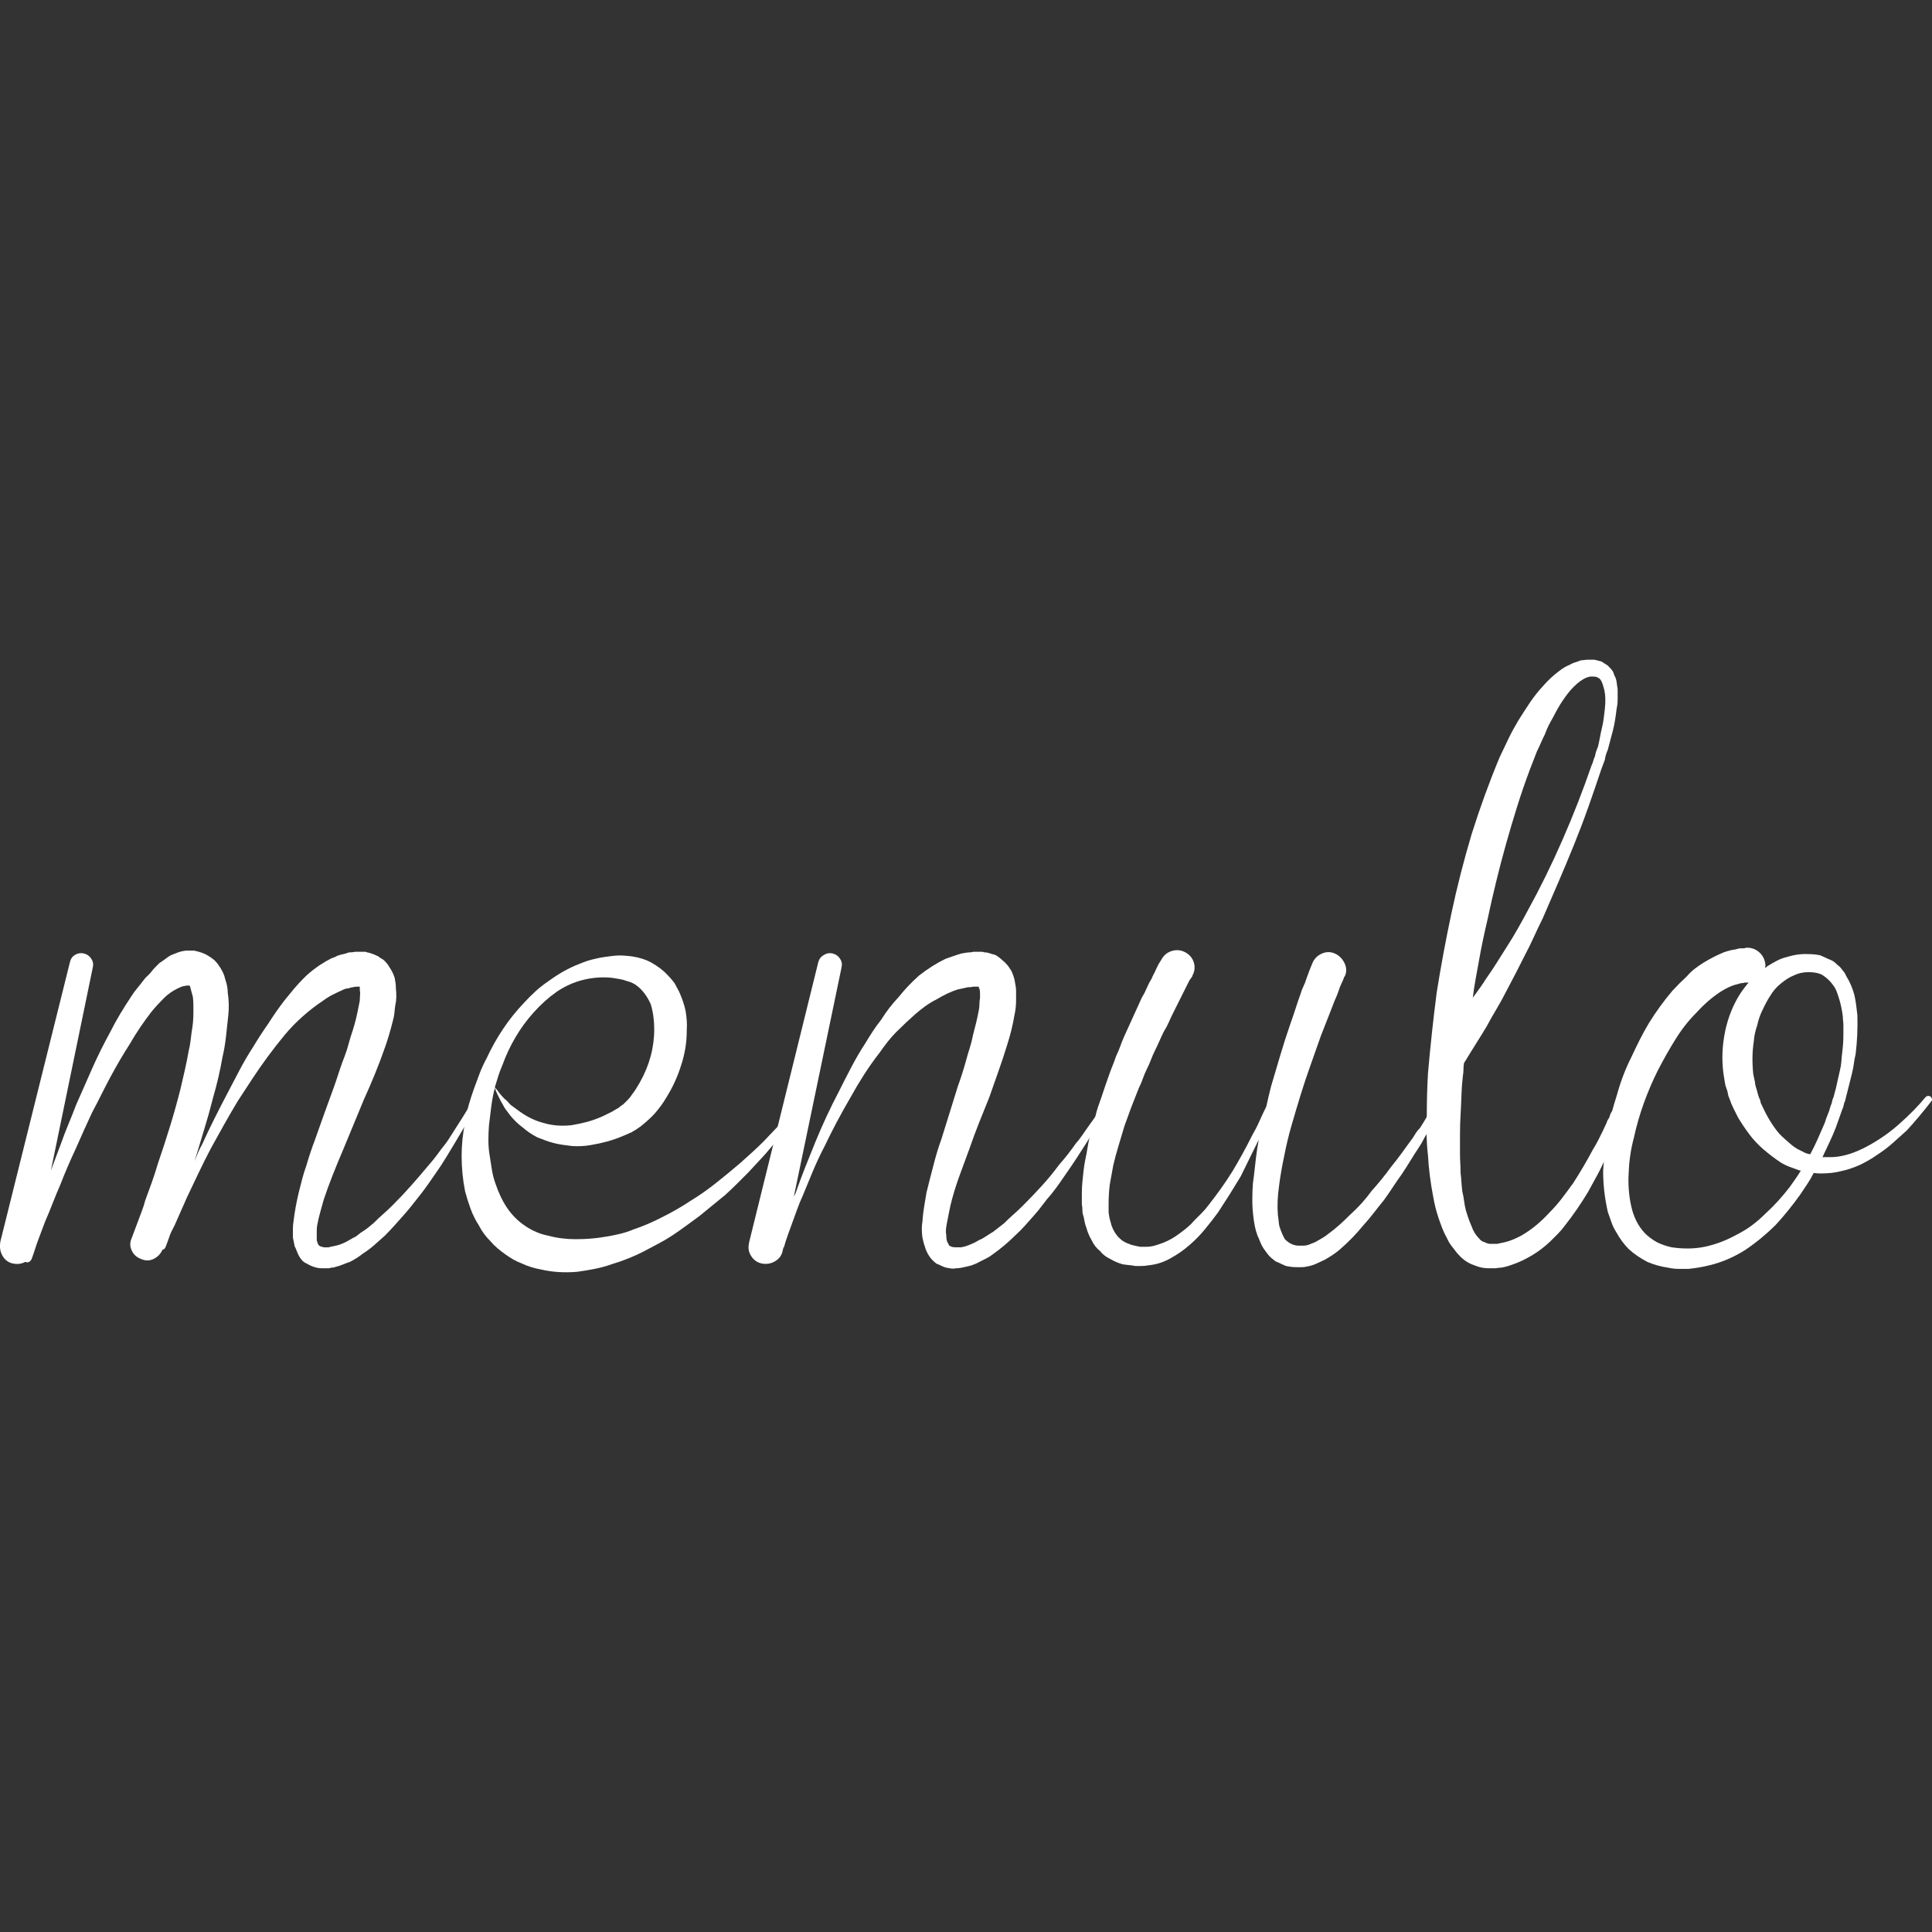 <?xml version="1.0" encoding="utf-8"?><!-- Generator: Adobe Illustrator 23.0.0, SVG Export Plug-In . SVG Version: 6.00 Build 0)  --><svg version="1.1" xmlns="http://www.w3.org/2000/svg" x="0px" y="0px"     width="250px"     height="250px" viewBox="0 0 250 250" enable-background="new 0 0 250 250" xml:space="preserve"><rect x="0" y="0" width="250" height="250" fill="#333333" stroke="none"/><g id="BG" display="none">	<rect display="inline" stroke="#000000" stroke-miterlimit="10" width="250" height="250"/></g>    <g id="Registration_Mask" display="none">	<g display="inline">		<g>			<g>				<path fill="none" stroke="#FFFFFF" stroke-width="5.434" stroke-miterlimit="10" d="M203.037,161.086					c-0.001,5.908-4.802,12.149-10.72,13.595c-44.28,10.351-90.355,10.351-134.634,0c-5.918-1.446-10.719-7.687-10.72-13.595					c0-24.058,0-48.115,0-72.173c0-5.909,4.802-12.149,10.72-13.595c44.28-10.351,90.355-10.351,134.634,0					c5.918,1.446,10.72,7.687,10.72,13.595C203.037,112.971,203.037,137.029,203.037,161.086z"/>			</g>            <path fill="none" stroke="#FFFFFF" stroke-width="5.434" stroke-miterlimit="10" d="M46.963,87.249				c-2.675-0.585-5.446-0.915-8.297-0.915C17.311,86.334,0,103.645,0,125s17.311,38.666,38.666,38.666				c2.851,0,5.622-0.33,8.297-0.915V87.249z"/>            <path fill="none" stroke="#FFFFFF" stroke-width="5.434" stroke-miterlimit="10" d="M203.037,87.249				c2.675-0.585,5.446-0.915,8.297-0.915C232.689,86.334,250,103.645,250,125s-17.311,38.666-38.666,38.666				c-2.851,0-5.622-0.33-8.297-0.915V87.249z"/>		</g>        <g>			<g>				<path fill="#FFFFFF" stroke="#FFFFFF" stroke-width="5.434" stroke-miterlimit="10" d="M180.976,105.785					c-37.183,4.475-74.768,4.475-111.951,0c0.075-0.622,0.15-1.243,0.224-1.865c37.034,4.457,74.468,4.457,111.502,0					C180.826,104.542,180.901,105.164,180.976,105.785z"/>                <path fill="#FFFFFF" stroke="#FFFFFF" stroke-width="5.434" stroke-miterlimit="10" d="M183.42,126.094					c-38.806,4.671-78.033,4.671-116.84,0c0.075-0.622,0.15-1.243,0.224-1.865c38.657,4.653,77.733,4.653,116.391,0					C183.27,124.85,183.345,125.472,183.42,126.094z"/>                <path fill="#FFFFFF" stroke="#FFFFFF" stroke-width="5.434" stroke-miterlimit="10" d="M185.864,146.402					c-40.43,4.866-81.298,4.866-121.728,0c0.075-0.622,0.15-1.243,0.224-1.865c40.281,4.848,80.998,4.848,121.279,0					C185.715,145.159,185.789,145.78,185.864,146.402z"/>			</g>		</g>	</g></g>    <g id="Reserveration" display="none">	<g display="inline">		<path fill="#FFFFFF" d="M106.504,122.493c-32.117,0-58.247-26.129-58.247-58.247c0-32.118,26.129-58.248,58.247-58.248			c32.118,0,58.248,26.129,58.248,58.248C164.752,96.363,138.622,122.493,106.504,122.493z M106.504,16.414			c-26.374,0-47.831,21.457-47.831,47.832s21.456,47.831,47.831,47.831s47.832-21.456,47.832-47.831S132.878,16.414,106.504,16.414z			"/>        <path fill="#FFFFFF" d="M213.009,244.002H0v-5.208C0,180.067,47.778,132.29,106.504,132.29c22.802,0,44.561,7.119,62.921,20.588			l3.953,2.9l-2.657,4.121c-3.906,6.06-5.971,13.053-5.971,20.223c0,20.632,16.785,37.417,37.416,37.417			c1.25,0,2.528-0.064,3.797-0.192l4.879-0.49l0.782,4.842c0.919,5.688,1.384,11.439,1.384,17.095V244.002z M10.555,233.586h191.894			c-0.103-1.874-0.262-3.753-0.476-5.632c-26.285-0.105-47.638-21.522-47.638-47.833c0-7.497,1.761-14.837,5.128-21.498			c-15.729-10.429-33.94-15.918-52.96-15.918C55.267,142.706,13.268,183.014,10.555,233.586z"/>        <path fill="#FFFFFF" d="M202.167,227.954c-26.374,0-47.832-21.457-47.832-47.833c0-26.374,21.457-47.832,47.832-47.832			c26.375,0,47.833,21.457,47.833,47.832C250,206.497,228.543,227.954,202.167,227.954z M202.167,142.706			c-20.631,0-37.416,16.785-37.416,37.416c0,20.632,16.785,37.417,37.416,37.417c20.632,0,37.417-16.785,37.417-37.417			C239.584,159.491,222.799,142.706,202.167,142.706z"/>        <g>			<rect x="200.481" y="154.49" fill="#FFFFFF" width="3.478" height="30.143"/>            <rect x="197.009" y="151.018" fill="#FFFFFF" width="10.422" height="37.087"/>		</g>        <g>							<rect x="209.245" y="180.412" transform="matrix(0.5 -0.866 0.866 0.5 -59.511 277.982)" fill="#FFFFFF"                      width="3.478" height="20.233"/>            <rect x="206.103" y="177.27" transform="matrix(0.5 -0.866 0.866 0.5 -59.512 277.978)" fill="#FFFFFF"                  width="9.763" height="26.517"/>		</g>	</g></g>    <g id="Feedback" display="none">	<g display="inline">		<g>			<g>				<circle fill="#FFFFFF" cx="78.523" cy="125" r="8.205"/>                <path fill="#FFFFFF" d="M78.523,136.444c-6.31,0-11.444-5.134-11.444-11.444s5.134-11.444,11.444-11.444					S89.966,118.69,89.966,125S84.833,136.444,78.523,136.444z M78.523,120.034c-2.738,0-4.966,2.228-4.966,4.966					s2.228,4.966,4.966,4.966s4.966-2.228,4.966-4.966S81.261,120.034,78.523,120.034z"/>			</g>            <g>				<circle fill="#FFFFFF" cx="133.841" cy="125" r="8.205"/>                <path fill="#FFFFFF" d="M133.842,136.444c-6.31,0-11.444-5.134-11.444-11.444s5.134-11.444,11.444-11.444					s11.444,5.134,11.444,11.444S140.152,136.444,133.842,136.444z M133.842,120.034c-2.738,0-4.966,2.228-4.966,4.966					s2.228,4.966,4.966,4.966s4.967-2.228,4.967-4.966S136.58,120.034,133.842,120.034z"/>			</g>            <g>				<circle fill="#FFFFFF" cx="189.16" cy="125" r="8.205"/>                <path fill="#FFFFFF" d="M189.16,136.444c-6.31,0-11.444-5.134-11.444-11.444s5.134-11.444,11.444-11.444					c6.31,0,11.444,5.134,11.444,11.444S195.47,136.444,189.16,136.444z M189.16,120.034c-2.738,0-4.967,2.228-4.967,4.966					s2.228,4.966,4.967,4.966c2.738,0,4.966-2.228,4.966-4.966S191.898,120.034,189.16,120.034z"/>			</g>		</g>        <g>			<path fill="#FFFFFF" d="M133.842,42.856c-62.264,0-112.92,36.85-112.92,82.144c0,17.24,7.344,33.252,19.868,46.479l1.235-2.08				C30.192,156.699,23.28,141.421,23.28,125c0-43.994,49.598-79.786,110.562-79.786S244.403,81.006,244.403,125				s-49.598,79.786-110.562,79.786c-20.563,0-39.826-4.079-56.335-11.164l-2.969,1.24c17.248,7.777,37.562,12.282,59.304,12.282				c62.264,0,112.92-36.85,112.92-82.144S196.106,42.856,133.842,42.856z"/>            <path fill="#FFFFFF" d="M133.842,210.383c-21.431,0-42.399-4.346-60.635-12.568l-6.799-3.066l11.116-4.644l1.26,0.541				c16.618,7.132,35.657,10.901,55.058,10.901c59.178,0,107.323-34.339,107.323-76.547S193.02,48.453,133.842,48.453				S26.518,82.792,26.518,125c0,15.049,6.182,29.639,17.876,42.192l1.655,1.776l-4.664,7.85l-2.947-3.112				C24.86,159.366,17.683,142.523,17.683,125c0-47.08,52.109-85.383,116.159-85.383S250,77.92,250,125				S197.892,210.383,133.842,210.383z"/>		</g>        <g>			<path d="M69.083,197.142l-0.02-0.049c-17.137,6.612-36.482,7.556-55,1.974c10.81-6.756,19.334-15.462,25.233-25.072l0.169-0.285				c0.336-0.553,0.667-1.107,0.986-1.666c0.001,0.001,0.001,0.002,0.002,0.003l1.145-1.928c-0.456-0.65-0.9-1.304-1.318-1.965				c-6.731,12.334-17.757,23.354-32.326,30.909c24.082,9.031,50.107,6.92,71.45-4.56c-0.841-0.197-1.671-0.41-2.492-0.633				L69.083,197.142z"/>            <path fill="#FFFFFF" d="M81.096,191.574l-0.956-0.223c-0.803-0.188-1.595-0.391-2.379-0.605l-1.073-0.292l-7.019,2.933				l-1.773,0.684c-14.58,5.626-30.711,6.863-46.113,3.627c7.697-5.769,14.265-12.722,19.287-20.452l0.038,0.038l1.128-1.898				c0.308-0.508,0.614-1.017,0.909-1.53l2.307-3.883l-1.202-1.714c-0.426-0.608-0.842-1.219-1.233-1.837l-1.808-2.855				c-0.454-0.537-0.869-1.06-1.257-1.572l-2.515,4.609c-6.733,12.338-17.444,22.568-30.974,29.585L0,199.54l6.816,2.556				c10.379,3.892,21.217,5.821,31.99,5.821c14.609-0.001,29.094-3.549,42.131-10.561l6.354-3.417				C85.009,193.209,82.915,192.408,81.096,191.574z"/>		</g>	</g></g>    <g id="Contact" display="none">	<g display="inline">		<path fill="#FFFFFF" d="M180.555,250H81.483c-27.182,0-49.296-22.114-49.296-49.296V49.295C32.187,22.113,54.301,0,81.483,0			h99.073c27.181,0,49.294,22.113,49.294,49.295v151.41C229.849,227.886,207.736,250,180.555,250z M81.483,10.416			c-21.439,0-38.88,17.441-38.88,38.879v151.41c0,21.439,17.441,38.88,38.88,38.88h99.073c21.437,0,38.878-17.441,38.878-38.88			V49.295c0-21.438-17.441-38.879-38.878-38.879H81.483z"/>        <g>			<path fill="#FFFFFF" d="M134.491,122.4c-16.017,0-29.049-13.031-29.049-29.049s13.032-29.05,29.049-29.05				s29.049,13.032,29.049,29.05S150.508,122.4,134.491,122.4z M134.491,74.717c-10.273,0-18.633,8.359-18.633,18.634				s8.359,18.633,18.633,18.633s18.633-8.359,18.633-18.633S144.765,74.717,134.491,74.717z"/>            <path fill="#FFFFFF" d="M185.47,185.698H83.51l0.609-5.756c3.024-28.615,24.68-50.193,50.372-50.193s47.346,21.578,50.37,50.193				L185.47,185.698z M95.406,175.282h78.168c-4.452-20.38-20.449-35.117-39.083-35.117				C115.855,140.165,99.858,154.902,95.406,175.282z"/>		</g>        <g>			<g>				<rect x="25.358" y="65.148" fill="#FFFFFF" width="25.858" height="5.127"/>                <rect x="20.151" y="59.939" fill="#FFFFFF" width="36.274" height="15.543"/>			</g>            <g>				<rect x="25.358" y="103.34" fill="#FFFFFF" width="25.858" height="5.127"/>                <rect x="20.151" y="98.132" fill="#FFFFFF" width="36.274" height="15.543"/>			</g>            <g>				<rect x="25.358" y="141.532" fill="#FFFFFF" width="25.858" height="5.127"/>                <rect x="20.151" y="136.324" fill="#FFFFFF" width="36.274" height="15.543"/>			</g>            <g>				<rect x="25.358" y="179.725" fill="#FFFFFF" width="25.858" height="5.127"/>                <rect x="20.151" y="174.516" fill="#FFFFFF" width="36.274" height="15.543"/>			</g>		</g>	</g></g>    <g id="Reservation_Add_More" display="none">	<g display="inline">		<path fill="#FFFFFF" d="M106.504,122.493c-32.117,0-58.247-26.129-58.247-58.247c0-32.118,26.129-58.247,58.247-58.247			s58.247,26.129,58.247,58.247C164.751,96.363,138.622,122.493,106.504,122.493z M106.504,16.415			c-26.374,0-47.831,21.457-47.831,47.832s21.457,47.831,47.831,47.831s47.831-21.456,47.831-47.831S132.878,16.415,106.504,16.415z			"/>        <path fill="#FFFFFF" d="M213.009,244.001H0v-5.208C0,180.067,47.778,132.29,106.504,132.29c22.802,0,44.561,7.119,62.92,20.588			l3.953,2.9l-2.657,4.121c-3.906,6.06-5.971,13.053-5.971,20.223c0,21.88,18.957,39.448,41.214,37.225l4.879-0.489l0.782,4.842			c0.917,5.693,1.383,11.444,1.383,17.094V244.001z M10.555,233.585h191.894c-0.103-1.873-0.263-3.753-0.475-5.632			c-26.287-0.105-47.639-21.522-47.639-47.832c0-7.497,1.761-14.837,5.128-21.498c-15.729-10.429-33.94-15.918-52.959-15.918			C55.268,142.706,13.267,183.013,10.555,233.585z"/>        <path fill="#FFFFFF" d="M202.168,227.954c-26.375,0-47.832-21.457-47.832-47.832c0-26.374,21.457-47.832,47.832-47.832			S250,153.747,250,180.121C250,206.496,228.543,227.954,202.168,227.954z M202.168,142.706c-20.632,0-37.417,16.785-37.417,37.416			c0,20.632,16.785,37.417,37.417,37.417s37.417-16.785,37.417-37.417C239.584,159.491,222.799,142.706,202.168,142.706z"/>        <g>			<rect x="200.428" y="156.456" fill="#FFFFFF" width="3.478" height="47.332"/>            <rect x="195.22" y="151.247" fill="#FFFFFF" width="13.895" height="57.748"/>		</g>        <g>							<rect x="200.428" y="156.456" transform="matrix(4.340889e-11 -1 1 4.340889e-11 22.046 382.289)"                      fill="#FFFFFF" width="3.478" height="47.332"/>            <rect x="173.294" y="173.175" fill="#FFFFFF" width="57.748" height="13.894"/>		</g>	</g></g>    <g id="Trash" display="none">	<g display="inline">		<path fill="#FFFFFF" d="M199.324,250H50.676c-5.563,0-10.09-4.527-10.09-10.09V67.136c0-5.563,4.527-10.09,10.09-10.09h148.648			c5.563,0,10.09,4.527,10.09,10.09V239.91C209.414,245.473,204.887,250,199.324,250z M52.694,237.892h144.612V69.154H52.694			V237.892z"/>        <g>			<g>				<g>					<path fill="#FFFFFF" d="M102.327,216.919c0,2.22-1.816,4.036-4.036,4.036h-13.06c-2.22,0-4.036-1.816-4.036-4.036V90.128						c0-2.22,1.816-4.036,4.036-4.036h13.06c2.22,0,4.036,1.816,4.036,4.036V216.919z M89.267,208.847						c0,2.22,1.122,4.036,2.494,4.036c1.372,0,2.494-1.816,2.494-4.036V98.2c0-2.22-1.122-4.036-2.494-4.036						c-1.372,0-2.494,1.816-2.494,4.036V208.847z"/>				</g>                <g>					<path fill="#FFFFFF" d="M135.566,216.919c0,2.22-1.816,4.036-4.036,4.036h-13.06c-2.22,0-4.036-1.816-4.036-4.036V90.128						c0-2.22,1.816-4.036,4.036-4.036h13.06c2.22,0,4.036,1.816,4.036,4.036V216.919z M122.506,208.847						c0,2.22,1.122,4.036,2.494,4.036s2.494-1.816,2.494-4.036V98.2c0-2.22-1.122-4.036-2.494-4.036s-2.494,1.816-2.494,4.036						V208.847z"/>				</g>                <g>					<path fill="#FFFFFF" d="M168.805,216.919c0,2.22-1.816,4.036-4.036,4.036h-13.06c-2.22,0-4.036-1.816-4.036-4.036V90.128						c0-2.22,1.816-4.036,4.036-4.036h13.06c2.22,0,4.036,1.816,4.036,4.036V216.919z M155.745,208.847						c0,2.22,1.122,4.036,2.494,4.036s2.494-1.816,2.494-4.036V98.2c0-2.22-1.122-4.036-2.494-4.036s-2.494,1.816-2.494,4.036						V208.847z"/>				</g>			</g>		</g>        <path fill="#FFFFFF" d="M215.649,49.926H34.351c-5.563,0-10.09-4.527-10.09-10.09v-9.885c0-5.563,4.527-10.09,10.09-10.09h181.298			c5.563,0,10.09,4.527,10.09,10.09v9.885C225.739,45.4,221.212,49.926,215.649,49.926z M36.369,37.819h177.262V31.97H36.369V37.819			z"/>        <path fill="#FFFFFF" d="M138.003,31.97h-26.007c-5.451,0-9.885-4.435-9.885-9.886V9.885c0-5.451,4.434-9.885,9.885-9.885h26.007			c5.451,0,9.887,4.434,9.887,9.885v12.199C147.89,27.535,143.454,31.97,138.003,31.97z M114.22,19.862h21.563v-7.755H114.22V19.862			z"/>	</g></g>    <g id="facebook" display="none">	<path display="inline" fill="#FFFFFF" d="M144.357,250V135.964h38.279l5.732-44.443h-44.01V63.145		c0-12.87,3.57-21.635,22.024-21.635l23.533-0.011V1.748C185.841,1.21,171.875,0,155.618,0C121.691,0,98.46,20.708,98.46,58.747		V91.52H60.086v44.443H98.46V250H144.357L144.357,250z"/></g>    <g id="instagram" display="none">	<g display="inline">		<path fill="#FFFFFF" d="M172.898,244.312H77.105C34.592,244.312,0,209.72,0,167.204V82.79C0,40.275,34.592,5.688,77.105,5.688			h95.794C215.409,5.688,250,40.275,250,82.79v84.414C250,209.72,215.409,244.312,172.898,244.312z M77.105,22.823			c-33.067,0-59.968,26.901-59.968,59.967v84.414c0,33.069,26.901,59.969,59.968,59.969h95.794			c33.064,0,59.966-26.901,59.966-59.969V82.79c0-33.067-26.902-59.967-59.966-59.967H77.105z"/>        <path fill="#FFFFFF" d="M125.002,193.633c-37.848,0-68.633-30.789-68.633-68.634c0-37.85,30.785-68.633,68.633-68.633			c37.845,0,68.632,30.783,68.632,68.633C193.634,162.845,162.847,193.633,125.002,193.633z M125.002,73.497			c-28.398,0-51.501,23.103-51.501,51.502c0,28.395,23.104,51.498,51.501,51.498c28.395,0,51.498-23.103,51.498-51.498			C176.5,96.599,153.397,73.497,125.002,73.497z"/>        <path fill="#FFFFFF" d="M206.824,58.476c0,7.861-6.374,14.237-14.238,14.237c-7.867,0-14.245-6.377-14.245-14.237			c0-7.867,6.378-14.244,14.245-14.244C200.451,44.233,206.824,50.609,206.824,58.476z"/>	</g></g>    <g id="aiveo" display="none">	<g display="inline">		<g>			<g>				<path fill="#FFFFFF" d="M61.035,135.059c1.067,1.469,2.603,2.602,4.602,3.404c1.867,0.936,3.837,1.633,5.902,2.1					c2.068,0.471,4.17,0.838,6.304,1.101c-2.134,0.267-4.337,0.437-6.604,0.503c-2.267,0.069-4.536-0.236-6.803-0.903					c-1.069-0.265-2.171-0.667-3.302-1.202c-1.136-0.53-2.171-1.265-3.101-2.199c-0.67-0.666-1.271-1.4-1.8-2.202					c-0.537-0.801-0.935-1.732-1.205-2.801c-1.732,1.599-3.498,3.136-5.299,4.602c-1.803,1.469-3.704,2.801-5.706,4.004					c-3.072,2.001-6.334,3.802-9.803,5.402c-3.474,1.603-7.274,2.602-11.407,3.002c-4.404,0.401-8.807-0.532-13.208-2.8					c-0.403-0.401-0.834-0.768-1.3-1.1c-0.471-0.332-0.971-0.632-1.504-0.902c-0.268-0.266-0.469-0.465-0.601-0.601					c-0.13-0.13-0.331-0.265-0.596-0.401c-0.537-0.264-0.94-0.731-1.202-1.398c-0.667-0.801-1.371-1.733-2.102-2.803					c-0.736-1.066-1.3-2.268-1.702-3.601c-0.8-2.801-0.8-5.336,0-7.607c0.267-1.331,0.667-2.463,1.204-3.4					c0.53-0.932,1.131-1.867,1.798-2.801c1.202-1.867,2.502-3.468,3.903-4.803c1.401-1.332,2.831-2.533,4.3-3.604					c3.071-2.128,6.236-4.032,9.508-5.7c3.265-1.669,6.633-3.033,10.107-4.104c1.732-0.399,3.466-0.8,5.201-1.2					c1.734-0.4,3.532-0.73,5.402-1.002c1.869-0.265,3.734-0.365,5.605-0.299c1.867,0.068,3.8,0.435,5.804,1.101					c0.797,0.401,1.666,0.903,2.603,1.5c0.927,0.6,1.663,1.37,2.198,2.305c1.065,1.867,1.467,3.869,1.202,5.999					c0,0.27-0.034,0.47-0.1,0.6c-0.069,0.135-0.101,0.27-0.101,0.402l0.4-0.402c0.932-1.464,1.901-2.966,2.902-4.501					c0.998-1.532,2.102-3.032,3.302-4.503c0.665-0.931,1.568-1.431,2.701-1.5c1.131-0.064,2.232,0.236,3.299,0.901					c1.337,1.334,1.668,3.004,1.003,5.002v0.403c-1.602,3.469-3.471,6.67-5.601,9.605c-2.139,2.931-4.406,5.801-6.807,8.605					c-0.4,1.067-0.667,2.134-0.8,3.201C59.634,132.195,60.098,133.728,61.035,135.059z M38.223,132.459					c7.067-4.67,13.271-10.006,18.609-16.009c0.4-1.201,0.466-2.467,0.199-3.804c-0.398-3.599-2.002-5.467-4.801-5.602					c-1.469-0.267-3.003-0.267-4.602,0c-1.602,0.27-3.135,0.534-4.604,0.8c-1.597,0.535-3.169,1.035-4.7,1.503					c-1.536,0.467-3.037,1.033-4.504,1.701c-2.937,1.468-5.772,2.998-8.505,4.602c-2.735,1.601-5.301,3.403-7.703,5.402					c-1.337,1.069-2.473,2.17-3.403,3.304c-0.937,1.133-1.737,2.236-2.404,3.3c-0.667,1.201-1.097,2.271-1.298,3.205					c-0.201,0.933-0.236,1.798-0.101,2.599c0.265,0.267,0.532,0.598,0.8,0.998c0.267,0.401,0.599,0.802,1.001,1.202					c0.132,0,0.233,0.071,0.299,0.199c0.066,0.136,0.167,0.204,0.302,0.204c0.265,0.265,0.464,0.4,0.599,0.4l0.201,0.199					c0.532,0.535,1.003,0.87,1.401,0.998c1.867,1.202,4.133,1.604,6.805,1.202c2.664-0.264,5.402-0.964,8.203-2.1					C32.819,135.629,35.552,134.194,38.223,132.459z"/>                <path fill="#FFFFFF" d="M92.248,113.649c1.467,0.534,2.571,1.435,3.302,2.701c0.733,1.271,0.966,2.636,0.701,4.102					c-0.535,2.535-1.133,5.002-1.8,7.406c-0.667,2.402-1.401,4.802-2.203,7.201l-3,7.206c-0.535,1.332-1.07,2.535-1.599,3.602					c-0.535,1.068-1.138,2.268-1.801,3.601c-0.672-1.333-1.173-2.631-1.504-3.9c-0.334-1.266-0.635-2.57-0.9-3.904					c-0.133-1.467-0.233-2.866-0.299-4.202c-0.066-1.332-0.101-2.666-0.101-4.001c0-0.666,0.034-1.232,0.101-1.701					c0.066-0.467,0.167-0.968,0.299-1.5c-0.67-0.133-1.197-0.266-1.6-0.402c-0.402-0.127-0.802-0.265-1.2-0.401					c0.53-0.665,0.964-1.331,1.3-1.998c0.329-0.666,0.633-1.203,0.9-1.602c0.267-0.531,0.5-1.03,0.699-1.499					c0.201-0.467,0.434-0.969,0.702-1.504c0.265-0.797,0.466-1.601,0.599-2.402c0.13-0.8,0.331-1.531,0.603-2.2v-0.2v-0.401					c0.262-1.466,1.099-2.599,2.5-3.4C89.349,113.448,90.779,113.246,92.248,113.649z M93.051,100.043					c1.467,0,2.701,0.5,3.702,1.499c1.003,1,1.501,2.302,1.501,3.904c0,1.332-0.498,2.5-1.501,3.5c-1.001,1.002-2.235,1.5-3.702,1.5					c-1.469,0-2.735-0.498-3.802-1.5c-1.07-1-1.599-2.168-1.599-3.5c0-1.602,0.53-2.905,1.599-3.904					C90.316,100.543,91.581,100.043,93.051,100.043z"/>                <path fill="#FFFFFF" d="M107.86,137.461c2.264-2.8,4.465-5.77,6.599-8.905c2.134-3.133,4.403-6.236,6.805-9.305					c2.269-3.068,4.604-6.135,7.004-9.204c2.401-3.072,4.938-6.069,7.604-9.006c-0.67,3.869-1.734,7.675-3.201,11.406					c-1.469,3.736-2.934,7.405-4.403,11.005c-1.6,3.475-3.4,7.008-5.402,10.606c-1.999,3.601-4.337,7.005-7.004,10.204					c-0.8,0.803-1.6,1.571-2.402,2.303c-0.802,0.735-1.869,1.638-3.201,2.699c-0.402,0.137-0.836,0.303-1.3,0.502					c-0.468,0.202-0.971,0.369-1.501,0.501h-1.401h-0.998h-0.603l-0.199-0.201h-0.4h-0.201v-0.2c-0.267-0.131-0.5-0.201-0.702-0.201					c-0.201,0-0.432-0.064-0.699-0.199c-1.2-0.666-2.038-1.5-2.502-2.501c-0.468-1-0.834-1.832-1.099-2.502					c-0.67-1.467-1.035-2.73-1.101-3.801c-0.069-1.067-0.098-2.133-0.098-3.203c0-1.065,0.064-2.166,0.196-3.302					c0.132-1.132,0.267-2.232,0.402-3.298c1.202-7.739,3.533-15.343,7.006-22.818c0.4,4.005,0.628,7.941,0.697,11.809					c0.068,3.871,0.235,7.739,0.5,11.607c0,1.867,0.201,3.671,0.601,5.404v1.396C107.389,138.131,107.723,137.863,107.86,137.461z					 M107.659,141.064c0,0.134,0.064,0.2,0.201,0.2C107.988,141.264,107.924,141.197,107.659,141.064z"/>                <path fill="#FFFFFF" d="M168.69,144.263c3.599,0.274,7.2,0.374,10.804,0.303c3.601-0.065,7.269-0.231,11.007-0.501					c-3.471,1.471-6.974,2.638-10.504,3.502c-3.542,0.871-7.241,1.571-11.105,2.101c-3.741,0.271-7.575,0.303-11.505,0.101					c-3.942-0.199-7.843-1.231-11.706-3.101c-1.874-1.067-3.677-2.332-5.409-3.8c-1.734-1.467-3.135-3.27-4.202-5.405					c-1.2-2-2.002-4.165-2.399-6.503c-0.4-2.332-0.469-4.635-0.199-6.904c0.667-4.934,2.529-9.135,5.603-12.607					c1.464-1.866,3.101-3.368,4.901-4.5c1.801-1.132,3.631-2.235,5.505-3.303c3.999-1.733,7.934-2.869,11.804-3.4					c2.002-0.269,4.067-0.433,6.207-0.502c2.129-0.067,4.264,0.17,6.4,0.7c2.134,0.4,4.332,1.197,6.606,2.4					c2.399,1.468,4.266,3.469,5.601,6.003c1.204,2.67,1.671,5.273,1.401,7.803c-0.267,2.938-1.334,5.473-3.201,7.605					c-0.934,1.071-1.901,1.902-2.9,2.502c-1.001,0.601-2.036,1.034-3.103,1.301c-2.134,0.67-4.273,1.135-6.403,1.398					c-2.004,0.136-3.974,0.136-5.907,0c-1.933-0.129-3.834-0.328-5.701-0.598c-2.799-0.667-5.574-1.333-8.306-2.001					c-2.733-0.665-5.439-1.532-8.103-2.603v1.401c-0.67,2.535-0.469,5.004,0.601,7.404c1.067,2.403,2.865,4.403,5.407,6.005					c2.532,1.601,5.466,2.801,8.8,3.602C162.015,143.465,165.352,143.999,168.69,144.263z M154.08,113.649					c-1.337,0.671-2.598,1.402-3.8,2.203c-1.202,0.797-2.272,1.669-3.204,2.599c-1.067,1.068-1.935,2.538-2.6,4.402					c2.664,0.269,5.367,0.47,8.103,0.6c2.733,0.136,5.439,0.136,8.105,0c1.734-0.13,3.501-0.264,5.301-0.399					c1.806-0.131,3.434-0.331,4.904-0.601c1.467-0.398,2.902-0.932,4.305-1.601c1.398-0.666,2.23-1.333,2.497-2.001					c0.402-0.532,0.603-1.331,0.603-2.401c0-1.201-0.272-2.2-0.805-3.003c-0.932-1.601-2.733-2.601-5.399-3.003					c-2.799-0.397-5.838-0.33-9.104,0.201C159.714,111.182,156.749,112.182,154.08,113.649z"/>                <path fill="#FFFFFF" d="M242.929,134.459c-2.269,2.671-4.838,5.073-7.708,7.205c-2.868,2.137-5.966,3.802-9.3,5.003					c-3.334,1.201-6.906,2.002-10.705,2.401c-3.805,0.401-7.708-0.198-11.706-1.801c-1.072-0.265-2.038-0.7-2.907-1.299					c-0.866-0.601-1.766-1.231-2.696-1.903c-0.937-1.197-1.671-2.199-2.206-3l-0.4-0.602l-0.4-0.998					c-0.27-0.132-0.437-0.299-0.5-0.498c-0.069-0.204-0.169-0.367-0.299-0.503c-1.999-4.269-2.473-8.469-1.398-12.607					c0.395-2.001,0.998-3.834,1.796-5.503c0.802-1.67,1.737-3.303,2.804-4.9c2.399-2.805,4.933-5.337,7.607-7.607					c2.664-1.867,5.603-3.602,8.802-5.202c3.201-1.601,6.67-2.399,10.406-2.399c2.266,0.266,4.133,0.73,5.603,1.396					c0.93,0.401,1.766,1.003,2.5,1.803c0.733,0.8,1.234,1.67,1.504,2.602c0.667,1.869,0.866,3.636,0.601,5.304					c-0.27,1.668-0.736,3.236-1.401,4.703c0.265-1.602,0.231-3.169-0.1-4.703c-0.336-1.533-0.903-2.833-1.705-3.904					c-1.464-1.731-3.734-2.4-6.802-1.998c-2.132,0.532-4.602,1.668-7.404,3.4c-2.134,1.599-4.403,3.402-6.802,5.404					c-1.869,2.133-3.471,4.335-4.803,6.603c-1.334,2.269-2.134,4.537-2.402,6.804c-0.4,1.87-0.132,3.936,0.802,6.204l0.403,0.4					c-0.137,0-0.137,0.168,0,0.499c0.127,0.335,0.262,0.57,0.397,0.702c0,0.135,0.069,0.2,0.201,0.2					c0.132,0.136,0.231,0.199,0.297,0.199c0.071,0,0.169,0.067,0.302,0.204c0.662,0.667,1.467,1.197,2.404,1.597					c1.864,0.671,4.134,0.938,6.803,0.802c2.667-0.131,5.331-0.6,8.005-1.401c2.666-0.8,5.201-1.9,7.602-3.301					c2.404-1.403,4.607-2.969,6.604-4.705c2.132-1.998,3.908-4.132,5.301-6.404c1.406-2.264,2.237-4.867,2.505-7.802					c0.4-1.468,0.532-2.869,0.4-4.203c-0.133-1.332-0.601-2.331-1.401-3c-1.072-0.933-2.402-1.4-4.001-1.4					c-1.602,0-3.074,0.199-4.406,0.599c1.202-0.801,2.63-1.502,4.303-2.101c1.671-0.599,3.503-0.502,5.505,0.299					c0.934,0.27,1.734,0.872,2.399,1.802c0.665,0.935,1.131,1.8,1.401,2.602c0.402,1.07,0.667,2.001,0.805,2.801					c0.13,0.8,0.263,1.671,0.398,2.602c0.267,3.735-0.268,7.272-1.602,10.604C246.864,129.056,245.064,132.058,242.929,134.459z"/>			</g>		</g>	</g></g>    <g id="menulo">	<g>		<path fill="#FFFFFF" d="M10.876,123.385c0.401,0.101,0.715,0.327,0.941,0.677c0.226,0.352,0.288,0.729,0.188,1.129l-5.42,26.275			l1.354-3.614c0.302-0.853,0.614-1.668,0.941-2.446c0.326-0.777,0.64-1.568,0.941-2.372c0.702-1.605,1.404-3.199,2.107-4.78			c0.702-1.581,1.48-3.149,2.334-4.705c0.401-0.802,0.828-1.581,1.28-2.334c0.451-0.753,0.928-1.506,1.43-2.259			c0.251-0.401,0.515-0.765,0.791-1.091c0.275-0.326,0.564-0.689,0.865-1.092c0.151-0.2,0.313-0.376,0.49-0.527			c0.175-0.151,0.338-0.326,0.489-0.527c0.15-0.2,0.313-0.388,0.489-0.564c0.175-0.175,0.363-0.363,0.564-0.564			c0.251-0.151,0.489-0.313,0.715-0.49c0.227-0.175,0.464-0.338,0.716-0.489c0.25-0.1,0.538-0.213,0.865-0.339			c0.326-0.125,0.689-0.213,1.092-0.263h0.226h0.151h0.15h0.15h0.15h0.226c0.502,0.101,0.929,0.226,1.28,0.376			c0.351,0.15,0.727,0.376,1.129,0.677c0.151,0.102,0.302,0.239,0.452,0.414c0.15,0.177,0.275,0.339,0.376,0.49			c0.151,0.201,0.326,0.502,0.527,0.903c0.1,0.201,0.2,0.502,0.301,0.903c0.101,0.301,0.176,0.59,0.227,0.866			c0.049,0.276,0.075,0.54,0.075,0.791c0.15,0.954,0.175,1.933,0.075,2.936c-0.102,0.954-0.201,1.882-0.302,2.786			s-0.251,1.782-0.451,2.635c-0.15,0.854-0.327,1.72-0.527,2.597c-0.201,0.879-0.427,1.745-0.678,2.598			c-0.352,1.406-0.74,2.799-1.166,4.179c-0.428,1.381-0.842,2.748-1.242,4.103c0.15-0.4,0.301-0.777,0.451-1.129			c0.15-0.351,0.326-0.702,0.527-1.054c0.501-1.104,1.016-2.184,1.543-3.237c0.527-1.055,1.065-2.108,1.619-3.162			c0.552-1.054,1.103-2.108,1.656-3.162c0.552-1.054,1.153-2.082,1.807-3.087c0.301-0.501,0.614-1.003,0.94-1.505			c0.326-0.501,0.665-1.003,1.017-1.506c0.702-1.104,1.404-2.108,2.108-3.011c0.401-0.501,0.802-0.991,1.204-1.468			c0.401-0.477,0.828-0.941,1.28-1.393c0.451-0.452,0.953-0.877,1.506-1.28c0.4-0.301,0.702-0.501,0.903-0.602			c0.2-0.15,0.501-0.326,0.903-0.527c0.15-0.1,0.313-0.175,0.489-0.226c0.176-0.049,0.339-0.125,0.489-0.226			c0.251-0.1,0.627-0.2,1.13-0.301c0.199-0.1,0.388-0.151,0.564-0.151c0.175,0,0.388-0.024,0.64-0.075h0.603h0.15h0.226h0.377			c0.1,0.051,0.226,0.088,0.376,0.113c0.15,0.026,0.275,0.064,0.377,0.113c0.199,0.05,0.501,0.176,0.903,0.376			c0.1,0.101,0.226,0.188,0.376,0.263s0.275,0.164,0.377,0.264c0.301,0.301,0.501,0.553,0.602,0.753			c0.351,0.502,0.603,1.004,0.753,1.505c0.05,0.252,0.087,0.478,0.113,0.678c0.024,0.201,0.037,0.402,0.037,0.603			c0.101,0.903,0.076,1.656-0.075,2.258c-0.05,0.352-0.088,0.678-0.112,0.979c-0.026,0.301-0.089,0.628-0.188,0.979			c-0.15,0.602-0.314,1.205-0.489,1.807c-0.177,0.603-0.365,1.18-0.564,1.732c-0.402,1.155-0.828,2.284-1.28,3.388			c-0.451,1.105-0.929,2.209-1.431,3.313l-2.71,6.55c-0.451,1.054-0.892,2.12-1.317,3.199c-0.427,1.08-0.816,2.146-1.167,3.199			c-0.15,0.554-0.301,1.092-0.452,1.619c-0.15,0.527-0.276,1.066-0.376,1.618c-0.051,0.252-0.075,0.489-0.075,0.716			c0,0.226,0,0.465,0,0.715v0.603l0.15,0.451c0.05,0.051,0.075,0.089,0.075,0.113c0,0.026,0.024,0.063,0.075,0.113l0.302,0.15			c0.1,0,0.199,0.025,0.301,0.075h0.15h0.15h0.075h0.076h0.15c0.049,0,0.1-0.012,0.15-0.038c0.05-0.024,0.1-0.037,0.15-0.037			c0.251-0.05,0.489-0.1,0.715-0.15c0.227-0.05,0.464-0.125,0.716-0.227c0.25-0.1,0.489-0.213,0.715-0.338			c0.227-0.125,0.464-0.264,0.716-0.414c0.25-0.101,0.476-0.238,0.677-0.414c0.2-0.176,0.427-0.339,0.678-0.49			c0.251-0.15,0.477-0.313,0.678-0.489c0.2-0.175,0.426-0.363,0.678-0.564c0.401-0.401,0.815-0.79,1.242-1.167			c0.426-0.376,0.84-0.765,1.242-1.167c0.853-0.853,1.656-1.705,2.409-2.56c0.753-0.853,1.506-1.731,2.259-2.635			c0.4-0.452,0.765-0.903,1.092-1.355c0.325-0.451,0.688-0.928,1.091-1.431c0.151-0.199,0.351-0.501,0.603-0.903			c0.251-0.4,0.515-0.814,0.791-1.242c0.274-0.426,0.538-0.84,0.79-1.242c0.251-0.4,0.452-0.727,0.603-0.979			c0.15-0.15,0.325-0.175,0.526-0.075c0.151,0.15,0.2,0.327,0.151,0.527c-0.302,0.502-0.653,1.092-1.055,1.769			c-0.402,0.678-0.803,1.355-1.204,2.033c-0.402,0.678-0.804,1.343-1.205,1.995c-0.402,0.652-0.778,1.23-1.129,1.731			c-0.352,0.502-0.69,0.991-1.017,1.468c-0.327,0.478-0.666,0.941-1.016,1.393c-0.402,0.503-0.779,0.979-1.13,1.431			c-0.352,0.452-0.728,0.903-1.129,1.355c-0.402,0.451-0.804,0.903-1.205,1.354c-0.402,0.452-0.828,0.904-1.279,1.355			c-0.452,0.402-0.903,0.804-1.355,1.205c-0.452,0.4-0.954,0.777-1.506,1.129c-0.252,0.2-0.515,0.389-0.79,0.564			c-0.276,0.176-0.564,0.339-0.866,0.489c-0.301,0.101-0.603,0.213-0.903,0.339c-0.301,0.125-0.652,0.238-1.054,0.339			c-0.102,0.05-0.276,0.075-0.527,0.075c-0.051,0.05-0.15,0.075-0.301,0.075h-0.15h-0.076h-0.075h-0.075h-0.15h-0.301			c-0.302,0-0.527-0.025-0.678-0.075c-0.452-0.101-0.879-0.276-1.28-0.526c-0.251-0.102-0.464-0.252-0.64-0.452			c-0.177-0.201-0.314-0.402-0.414-0.603c-0.102-0.201-0.188-0.402-0.264-0.602c-0.075-0.201-0.163-0.402-0.264-0.603l-0.226-1.13			c0-0.4,0-0.765,0-1.091s0.024-0.641,0.075-0.941c0.15-1.254,0.377-2.509,0.678-3.765c0.15-0.602,0.301-1.191,0.452-1.769			c0.15-0.577,0.325-1.142,0.526-1.694c0.351-1.204,0.728-2.334,1.13-3.388c0.4-1.154,0.802-2.283,1.204-3.388			c0.401-1.104,0.803-2.208,1.205-3.313c0.199-0.552,0.388-1.104,0.564-1.657c0.175-0.552,0.363-1.103,0.564-1.656			c0.1-0.25,0.2-0.514,0.301-0.791c0.101-0.275,0.2-0.564,0.302-0.866l0.451-1.581c0.401-1.154,0.702-2.232,0.903-3.237			c0.05-0.25,0.101-0.501,0.151-0.752c0.049-0.251,0.1-0.501,0.15-0.753c0-0.25,0.012-0.489,0.037-0.715s0.012-0.439-0.037-0.64			v-0.376v-0.075h-0.075h-0.302c-0.201,0-0.376,0.026-0.526,0.075c-0.102,0-0.302,0.051-0.603,0.151c-0.201,0-0.402,0.05-0.603,0.15			c-0.451,0.201-0.903,0.414-1.355,0.64c-0.451,0.226-0.878,0.489-1.279,0.791c-0.452,0.301-0.892,0.615-1.317,0.941			c-0.427,0.327-0.866,0.69-1.317,1.092c-0.854,0.753-1.645,1.569-2.372,2.447c-0.728,0.878-1.443,1.795-2.146,2.748			c-0.703,0.954-1.368,1.908-1.995,2.861c-0.628,0.954-1.268,1.933-1.92,2.937c-0.602,1.005-1.192,2.021-1.769,3.049			c-0.578,1.029-1.143,2.046-1.694,3.049c-0.553,1.055-1.08,2.108-1.581,3.162c-0.502,1.054-1.005,2.108-1.506,3.162			c-0.251,0.553-0.489,1.092-0.715,1.619c-0.226,0.526-0.465,1.066-0.715,1.618c-0.102,0.252-0.227,0.516-0.377,0.79			c-0.15,0.277-0.276,0.54-0.376,0.791c-0.102,0.301-0.201,0.591-0.302,0.866c-0.101,0.276-0.201,0.539-0.301,0.79			c-0.102,0.2-0.226,0.301-0.377,0.301c-0.251,0.552-0.64,0.953-1.166,1.205c-0.527,0.25-1.067,0.25-1.619,0			c-0.553-0.201-0.954-0.564-1.204-1.092c-0.252-0.527-0.252-1.065,0-1.618l0.226-0.603l0.226-0.603l0.452-1.204			c0.15-0.401,0.301-0.803,0.451-1.205c0.15-0.401,0.275-0.802,0.377-1.204c0.301-0.803,0.589-1.593,0.865-2.372			c0.275-0.777,0.539-1.593,0.791-2.446c0.552-1.606,1.078-3.225,1.581-4.856c0.501-1.63,0.952-3.249,1.354-4.855			c0.2-0.854,0.389-1.668,0.564-2.447c0.176-0.778,0.339-1.593,0.49-2.447c0.1-0.401,0.175-0.802,0.226-1.205			c0.049-0.401,0.1-0.802,0.15-1.205c0.15-0.802,0.226-1.606,0.226-2.409c0-0.401,0-0.778,0-1.129c0-0.351-0.025-0.702-0.075-1.054			c-0.101-0.401-0.176-0.677-0.226-0.828c-0.102-0.401-0.15-0.576-0.15-0.527l-0.075-0.075h0.075h-0.075h-0.075h-0.076			c-0.2,0-0.376,0.026-0.526,0.075c-0.15,0-0.427,0.101-0.828,0.301c-0.402,0.201-0.703,0.376-0.903,0.527			c-0.15,0.101-0.302,0.214-0.452,0.339c-0.15,0.126-0.301,0.264-0.451,0.414c-0.252,0.252-0.516,0.527-0.791,0.828			c-0.276,0.301-0.54,0.602-0.79,0.903c-0.503,0.653-0.992,1.331-1.469,2.033c-0.478,0.704-0.916,1.406-1.317,2.108			c-0.451,0.704-0.892,1.419-1.317,2.146c-0.427,0.728-0.841,1.468-1.242,2.221c-0.402,0.753-0.79,1.506-1.167,2.259			c-0.376,0.753-0.766,1.506-1.167,2.259c-0.703,1.505-1.405,3.062-2.107,4.667c-0.753,1.607-1.431,3.188-2.033,4.743			c-0.352,0.804-0.678,1.594-0.979,2.372s-0.628,1.568-0.979,2.371c-0.15,0.402-0.302,0.804-0.452,1.204			c-0.15,0.402-0.301,0.804-0.451,1.205c-0.151,0.402-0.29,0.804-0.414,1.204c-0.126,0.401-0.264,0.803-0.414,1.205			c-0.2,0.401-0.477,0.526-0.828,0.376c-0.452,0.251-0.953,0.326-1.506,0.227c-0.603-0.102-1.066-0.414-1.393-0.941			s-0.439-1.117-0.339-1.77v-0.075l9.034-36.288c0.1-0.401,0.325-0.702,0.678-0.903C10.098,123.336,10.474,123.285,10.876,123.385z			 M46.637,127.752v-0.075C46.685,127.727,46.685,127.752,46.637,127.752z"/>        <path fill="#FFFFFF" d="M64.027,140.777c-0.201,0.803-0.352,1.594-0.452,2.371c-0.101,0.779-0.201,1.594-0.301,2.447			c-0.051,0.652-0.075,1.306-0.075,1.957c0,0.653,0.049,1.28,0.15,1.882c0.1,0.653,0.2,1.293,0.301,1.92			c0.101,0.628,0.251,1.218,0.452,1.77c0.401,1.204,0.903,2.259,1.506,3.162c0.651,0.954,1.43,1.731,2.333,2.334			c0.953,0.652,1.958,1.079,3.012,1.279c1.104,0.302,2.283,0.452,3.539,0.452c1.354,0,2.608-0.101,3.764-0.302			c0.651-0.1,1.292-0.226,1.92-0.376c0.627-0.15,1.242-0.351,1.845-0.603c1.204-0.401,2.434-0.928,3.688-1.581			c1.305-0.651,2.484-1.329,3.539-2.032c1.153-0.702,2.27-1.48,3.35-2.334c1.079-0.853,2.146-1.731,3.2-2.635			c0.501-0.452,1.003-0.903,1.505-1.355s1.004-0.928,1.506-1.431c0.251-0.25,0.489-0.501,0.716-0.753			c0.226-0.25,0.463-0.501,0.715-0.753c0.301-0.301,0.527-0.552,0.678-0.753c0.301-0.301,0.527-0.552,0.678-0.752			c0.25-0.151,0.477-0.176,0.678-0.076c0.199,0.201,0.226,0.428,0.075,0.678c-0.102,0.15-0.201,0.29-0.302,0.414			c-0.101,0.126-0.201,0.264-0.301,0.414c-0.102,0.15-0.214,0.29-0.339,0.414c-0.126,0.126-0.239,0.264-0.339,0.414l-1.355,1.581			c-0.451,0.553-0.916,1.08-1.393,1.581c-0.478,0.502-0.967,1.029-1.468,1.581c-0.502,0.502-0.992,0.992-1.468,1.468			c-0.478,0.478-0.992,0.968-1.544,1.469c-0.553,0.451-1.104,0.903-1.656,1.354c-0.553,0.452-1.104,0.903-1.656,1.355			c-0.553,0.402-1.117,0.816-1.693,1.242c-0.578,0.427-1.167,0.841-1.77,1.242c-0.603,0.402-1.218,0.766-1.845,1.092			c-0.628,0.327-1.268,0.664-1.92,1.017c-1.255,0.651-2.635,1.204-4.141,1.656c-0.703,0.25-1.431,0.451-2.183,0.602			c-0.753,0.151-1.506,0.275-2.259,0.377c-1.656,0.15-3.237,0.049-4.743-0.301c-0.854-0.151-1.656-0.402-2.409-0.753			c-0.402-0.151-0.778-0.327-1.129-0.527c-0.353-0.201-0.704-0.427-1.055-0.678c-0.352-0.252-0.69-0.515-1.016-0.79			c-0.327-0.275-0.615-0.565-0.866-0.866c-0.652-0.651-1.155-1.329-1.506-2.032c-0.451-0.703-0.816-1.431-1.092-2.184			c-0.276-0.753-0.514-1.506-0.715-2.259c-0.301-1.506-0.452-3.036-0.452-4.592c0-1.456,0.151-2.911,0.452-4.367			c0.102-0.753,0.251-1.479,0.452-2.184c0.199-0.702,0.426-1.404,0.677-2.107c0.251-0.702,0.502-1.38,0.753-2.033			c0.251-0.652,0.552-1.305,0.903-1.958c0.302-0.652,0.627-1.292,0.979-1.92c0.351-0.627,0.727-1.242,1.129-1.844			c0.802-1.205,1.706-2.334,2.71-3.388c0.501-0.551,1.017-1.065,1.544-1.543c0.526-0.477,1.092-0.916,1.693-1.318			c1.305-0.953,2.609-1.681,3.915-2.183c0.702-0.301,1.404-0.527,2.108-0.678c0.4-0.1,0.79-0.175,1.167-0.226			c0.376-0.049,0.765-0.1,1.167-0.151c0.4-0.049,0.802-0.062,1.204-0.038c0.401,0.026,0.803,0.063,1.204,0.113			c0.953,0.15,1.757,0.402,2.409,0.753c0.904,0.502,1.631,1.054,2.184,1.656c0.15,0.15,0.301,0.314,0.452,0.489			c0.15,0.176,0.301,0.365,0.451,0.564c0.101,0.201,0.2,0.39,0.302,0.565c0.1,0.176,0.199,0.364,0.301,0.564			c0.401,0.903,0.678,1.731,0.828,2.484c0.15,0.903,0.2,1.707,0.15,2.409c0,0.854-0.063,1.656-0.188,2.409s-0.313,1.506-0.564,2.258			c-0.451,1.456-1.104,2.861-1.957,4.216c-0.352,0.603-0.828,1.256-1.431,1.958c-0.451,0.502-1.054,1.054-1.807,1.656			c-0.15,0.101-0.314,0.214-0.489,0.339c-0.177,0.126-0.365,0.238-0.564,0.339c-0.102,0.101-0.201,0.15-0.302,0.15l-0.15,0.075			c-0.051,0.051-0.102,0.075-0.15,0.075c-0.102,0.051-0.188,0.088-0.264,0.113s-0.163,0.063-0.264,0.112			c-0.352,0.15-0.703,0.29-1.054,0.414c-0.352,0.126-0.703,0.239-1.054,0.339c-0.753,0.201-1.506,0.365-2.259,0.489			c-0.753,0.126-1.532,0.164-2.334,0.113c-0.402-0.05-0.791-0.1-1.167-0.15c-0.376-0.05-0.766-0.125-1.167-0.227			c-0.402-0.1-0.766-0.213-1.092-0.338c-0.327-0.125-0.69-0.264-1.092-0.414c-0.753-0.401-1.381-0.828-1.882-1.28			c-0.553-0.401-1.08-0.903-1.581-1.506l-0.678-0.903c-0.101-0.15-0.188-0.301-0.263-0.452c-0.076-0.15-0.164-0.301-0.264-0.451			c-0.15-0.301-0.302-0.603-0.452-0.903C64.253,141.378,64.127,141.077,64.027,140.777z M69.071,130.989			c-0.903,1.005-1.694,2.083-2.372,3.237c-0.677,1.155-1.242,2.36-1.693,3.614c-0.201,0.452-0.377,0.917-0.527,1.393			c-0.15,0.478-0.301,0.967-0.451,1.469c0.199,0.201,0.4,0.451,0.602,0.753c0.151,0.201,0.377,0.451,0.678,0.752			c0.15,0.102,0.288,0.227,0.414,0.377c0.125,0.15,0.238,0.276,0.339,0.376c0.15,0.102,0.288,0.201,0.414,0.302			c0.125,0.101,0.264,0.201,0.414,0.301c1.104,0.854,2.232,1.431,3.388,1.731c1.154,0.352,2.384,0.452,3.689,0.302			c0.603-0.101,1.204-0.227,1.807-0.377s1.205-0.351,1.807-0.603c0.251-0.1,0.527-0.226,0.828-0.376			c0.302-0.15,0.603-0.301,0.903-0.452c0.05-0.049,0.176-0.124,0.377-0.226l0.075-0.075h0.075c0.05-0.05,0.087-0.075,0.113-0.075			c0.024,0,0.063-0.024,0.112-0.075c0.101-0.101,0.302-0.251,0.603-0.452c0.2-0.199,0.401-0.4,0.603-0.602			c0.2-0.2,0.376-0.427,0.526-0.678c0.2-0.251,0.377-0.501,0.527-0.753c0.15-0.251,0.301-0.501,0.452-0.753			c1.254-2.208,1.882-4.517,1.882-6.926c0-1.154-0.15-2.233-0.452-3.237c-0.451-1.003-1.029-1.781-1.731-2.334			c-0.352-0.301-0.828-0.527-1.43-0.678c-0.252-0.1-0.527-0.175-0.828-0.226c-0.302-0.049-0.603-0.1-0.904-0.151			c-1.204-0.15-2.459-0.075-3.764,0.226c-1.255,0.301-2.436,0.828-3.539,1.581C71.003,129.058,70.024,129.935,69.071,130.989z"/>        <path fill="#FFFFFF" d="M126.664,130.688c0.05-0.25,0.075-0.501,0.075-0.753c0-0.25,0.025-0.501,0.075-0.753v-0.678			c0-0.25-0.025-0.426-0.075-0.527c0-0.049-0.013-0.075-0.037-0.075c-0.026,0-0.038-0.025-0.038-0.075v-0.076v-0.075h-0.075h-0.075			h-0.075h-0.226h-0.302c-0.15,0.051-0.376,0.075-0.678,0.075c-0.251,0.051-0.478,0.102-0.677,0.151			c-0.201,0.05-0.428,0.101-0.678,0.15c-0.804,0.252-1.707,0.678-2.711,1.28c-0.502,0.252-0.979,0.54-1.43,0.866			c-0.452,0.327-0.879,0.666-1.28,1.017c-0.402,0.352-0.816,0.728-1.242,1.129c-0.427,0.402-0.841,0.803-1.242,1.205			c-0.402,0.402-0.778,0.828-1.129,1.28c-0.353,0.452-0.704,0.929-1.055,1.43c-0.703,0.904-1.368,1.845-1.995,2.823			c-0.628,0.979-1.217,1.971-1.769,2.974c-1.256,2.159-2.36,4.242-3.313,6.249c-0.553,1.054-1.055,2.121-1.506,3.199			c-0.452,1.08-0.903,2.172-1.355,3.275c-0.252,0.553-0.478,1.104-0.678,1.656c-0.201,0.553-0.402,1.104-0.602,1.656			c-0.201,0.553-0.402,1.104-0.603,1.656c-0.201,0.553-0.377,1.104-0.527,1.656c-0.051,0-0.075,0.024-0.075,0.075l-0.075,0.301			c-0.102,0.603-0.414,1.066-0.941,1.394c-0.526,0.325-1.091,0.438-1.693,0.339c-0.603-0.102-1.079-0.414-1.431-0.941			c-0.351-0.527-0.452-1.092-0.301-1.694v-0.075l8.959-36.287c0.1-0.401,0.339-0.715,0.715-0.941			c0.376-0.226,0.765-0.288,1.167-0.188c0.401,0.101,0.715,0.327,0.941,0.677c0.226,0.352,0.288,0.729,0.188,1.129l-6.173,29.663			l0.226-0.452c0.401-1.153,0.815-2.27,1.242-3.35c0.426-1.079,0.866-2.171,1.317-3.275c0.452-1.104,0.929-2.194,1.431-3.274			c0.501-1.079,1.028-2.146,1.581-3.2c0.552-1.104,1.104-2.183,1.656-3.237c0.552-1.054,1.154-2.082,1.807-3.087			c0.302-0.501,0.614-1.003,0.941-1.506c0.325-0.501,0.689-1.003,1.092-1.505c0.651-1.054,1.404-2.033,2.258-2.936			c0.401-0.501,0.815-0.979,1.242-1.431c0.426-0.452,0.891-0.903,1.394-1.355c1.153-0.903,2.308-1.63,3.463-2.184			c0.301-0.1,0.627-0.213,0.979-0.338c0.351-0.125,0.702-0.238,1.054-0.339c0.502-0.1,0.878-0.151,1.13-0.151			c0.1,0,0.188-0.012,0.264-0.038c0.075-0.024,0.162-0.038,0.263-0.038h0.302h0.075h0.15h0.15h0.075h0.151			c0.199,0,0.325,0.026,0.376,0.075c0.15,0,0.288,0.013,0.414,0.038c0.125,0.026,0.264,0.064,0.414,0.113			c0.1,0.05,0.226,0.088,0.376,0.113c0.151,0.026,0.302,0.088,0.452,0.188c0.301,0.201,0.552,0.402,0.753,0.603			c0.2,0.15,0.426,0.376,0.678,0.678l0.451,0.677c0.251,0.553,0.401,1.029,0.452,1.431c0.049,0.251,0.087,0.464,0.113,0.64			c0.024,0.177,0.037,0.365,0.037,0.565v1.129c0,0.703-0.075,1.381-0.226,2.032c-0.201,1.205-0.503,2.435-0.903,3.689			c-0.352,1.155-0.729,2.296-1.13,3.425c-0.402,1.129-0.803,2.271-1.204,3.425c-0.452,1.104-0.892,2.196-1.317,3.275			c-0.428,1.079-0.842,2.196-1.242,3.35c-0.402,1.104-0.804,2.196-1.205,3.275c-0.402,1.08-0.753,2.171-1.054,3.274			c-0.15,0.553-0.276,1.092-0.377,1.619c-0.101,0.526-0.201,1.042-0.301,1.543c-0.051,0.252-0.088,0.503-0.113,0.753			c-0.025,0.252-0.013,0.502,0.038,0.753c0,0.502,0.075,0.854,0.226,1.054l0.15,0.302l0.302,0.15			c0.15,0.051,0.325,0.075,0.526,0.075c0.2,0,0.427,0,0.678,0c0.401-0.05,0.878-0.2,1.431-0.452c0.251-0.1,0.477-0.213,0.678-0.338			c0.2-0.125,0.426-0.238,0.678-0.339c0.25-0.151,0.489-0.302,0.715-0.452c0.226-0.15,0.464-0.301,0.715-0.451			c0.251-0.2,0.477-0.377,0.678-0.527c0.2-0.15,0.426-0.326,0.678-0.527c0.401-0.401,0.815-0.79,1.242-1.167			c0.426-0.376,0.84-0.765,1.242-1.167c0.853-0.853,1.668-1.705,2.447-2.56c0.777-0.853,1.518-1.756,2.221-2.71			c0.401-0.452,0.777-0.903,1.129-1.355c0.351-0.451,0.702-0.928,1.055-1.431c0.199-0.199,0.438-0.501,0.715-0.903			c0.275-0.4,0.564-0.814,0.866-1.242c0.301-0.426,0.589-0.828,0.865-1.204c0.275-0.377,0.489-0.689,0.64-0.941			c0.05-0.2,0.227-0.25,0.527-0.15c0.15,0.15,0.175,0.327,0.075,0.527c-0.301,0.502-0.652,1.092-1.054,1.769			c-0.402,0.678-0.816,1.355-1.242,2.033c-0.427,0.678-0.854,1.343-1.28,1.995c-0.427,0.652-0.816,1.23-1.167,1.731			c-0.352,0.502-0.69,0.991-1.016,1.468c-0.327,0.478-0.691,0.967-1.092,1.469c-0.402,0.451-0.779,0.916-1.13,1.393			c-0.352,0.478-0.728,0.94-1.129,1.393c-0.402,0.451-0.804,0.903-1.205,1.355c-0.402,0.451-0.828,0.878-1.279,1.279			c-0.854,0.854-1.807,1.656-2.861,2.409c-0.251,0.2-0.526,0.377-0.828,0.527c-0.301,0.15-0.602,0.301-0.903,0.451			c-0.502,0.302-1.155,0.527-1.957,0.678c-0.402,0.101-0.753,0.15-1.054,0.15c-0.201,0.05-0.402,0.063-0.603,0.038			c-0.201-0.026-0.427-0.063-0.678-0.113c-0.201-0.051-0.402-0.126-0.603-0.226c-0.201-0.102-0.427-0.201-0.678-0.301			c-0.451-0.353-0.778-0.704-0.979-1.055c-0.252-0.402-0.427-0.803-0.526-1.204c-0.102-0.251-0.201-0.627-0.302-1.13			c-0.101-0.752-0.101-1.43,0-2.032c0.05-0.702,0.125-1.355,0.226-1.957c0.101-0.603,0.2-1.205,0.302-1.808			c0.15-0.602,0.301-1.204,0.451-1.807c0.151-0.603,0.302-1.179,0.452-1.731c0.15-0.603,0.313-1.191,0.489-1.77			c0.176-0.576,0.363-1.141,0.564-1.693c0.351-1.154,0.702-2.283,1.055-3.388c0.35-1.104,0.702-2.233,1.054-3.389			c0.2-0.552,0.388-1.103,0.564-1.656c0.175-0.552,0.339-1.104,0.489-1.656c0.15-0.552,0.313-1.104,0.489-1.656			c0.176-0.552,0.313-1.104,0.414-1.656c0.15-0.552,0.288-1.092,0.414-1.619C126.45,131.78,126.563,131.241,126.664,130.688z"/>        <path fill="#FFFFFF" d="M140.215,157.414c-0.1-0.25-0.15-0.514-0.15-0.79c0-0.275-0.024-0.539-0.075-0.791c0-0.501,0-0.99,0-1.468			c0-0.477,0.025-0.966,0.075-1.468c0.051-0.502,0.102-0.979,0.15-1.431c0.051-0.452,0.126-0.929,0.226-1.431			c0.102-0.451,0.188-0.915,0.264-1.393c0.075-0.477,0.164-0.941,0.264-1.393c0.102-0.452,0.214-0.903,0.339-1.355			c0.126-0.452,0.264-0.903,0.414-1.355c0.102-0.451,0.226-0.903,0.377-1.354c0.15-0.452,0.301-0.878,0.451-1.28			c0.15-0.451,0.301-0.903,0.452-1.355c0.15-0.451,0.301-0.877,0.451-1.279c0.15-0.452,0.313-0.891,0.489-1.318			c0.176-0.426,0.339-0.866,0.489-1.317c0.2-0.401,0.377-0.815,0.527-1.242c0.15-0.426,0.326-0.866,0.527-1.317l1.129-2.484			l1.129-2.484c0.251-0.401,0.464-0.815,0.641-1.242c0.175-0.426,0.388-0.84,0.64-1.242c0.1-0.25,0.2-0.464,0.301-0.64			c0.101-0.175,0.2-0.388,0.302-0.64l0.301-0.603l0.377-0.602c0.301-0.552,0.753-0.916,1.354-1.092			c0.603-0.175,1.179-0.113,1.731,0.188c0.552,0.301,0.916,0.741,1.092,1.318c0.176,0.577,0.113,1.142-0.188,1.694v0.075			l-0.376,0.527l-0.301,0.603l-0.603,1.205c-0.201,0.402-0.402,0.803-0.603,1.205c-0.201,0.402-0.402,0.803-0.603,1.205			c-0.201,0.402-0.389,0.803-0.564,1.205c-0.176,0.402-0.389,0.803-0.64,1.204c-0.201,0.402-0.39,0.804-0.564,1.205			c-0.177,0.402-0.365,0.804-0.564,1.205c-0.201,0.402-0.377,0.804-0.527,1.205c-0.15,0.402-0.327,0.804-0.527,1.205			c-0.201,0.402-0.376,0.816-0.526,1.243c-0.151,0.427-0.327,0.841-0.527,1.242c-0.15,0.402-0.314,0.816-0.489,1.242			c-0.177,0.427-0.339,0.841-0.489,1.242l-0.903,2.484c-0.252,0.854-0.503,1.693-0.753,2.521c-0.252,0.828-0.478,1.67-0.678,2.522			l-0.452,2.484c-0.05,0.402-0.088,0.816-0.112,1.242c-0.026,0.427-0.038,0.841-0.038,1.242v1.129			c0.05,0.452,0.125,0.828,0.226,1.13c0.151,0.703,0.427,1.306,0.828,1.807c0.101,0.15,0.214,0.276,0.339,0.377			s0.238,0.201,0.339,0.301c0.15,0.101,0.302,0.188,0.452,0.264s0.301,0.139,0.451,0.188c0.2,0.102,0.552,0.201,1.055,0.302			c0.15,0,0.25,0.025,0.301,0.075h0.075h0.075h0.15h0.527c0.401,0,0.777-0.05,1.129-0.15c0.351-0.101,0.728-0.227,1.13-0.377			c0.753-0.301,1.455-0.702,2.107-1.204c0.351-0.251,0.689-0.515,1.017-0.791c0.326-0.275,0.64-0.589,0.941-0.94			c0.301-0.302,0.603-0.603,0.903-0.903c0.301-0.302,0.603-0.652,0.903-1.055c0.552-0.702,1.079-1.404,1.581-2.107			c0.501-0.702,1.004-1.455,1.506-2.259c0.451-0.753,0.891-1.518,1.317-2.296c0.426-0.778,0.84-1.568,1.242-2.372			c0.351-0.603,0.665-1.216,0.941-1.845c0.275-0.627,0.564-1.242,0.865-1.844c0.101-0.452,0.2-0.891,0.302-1.317			c0.1-0.427,0.199-0.841,0.301-1.242c0.401-1.355,0.802-2.711,1.204-4.066c0.401-1.355,0.828-2.685,1.28-3.99			c0.251-0.702,0.477-1.367,0.678-1.995c0.2-0.627,0.426-1.292,0.678-1.995c0.1-0.35,0.226-0.677,0.376-0.979			s0.275-0.627,0.377-0.979c0.25-0.703,0.501-1.355,0.753-1.958c0.25-0.603,0.664-1.028,1.242-1.28c0.576-0.25,1.141-0.25,1.693,0			c0.552,0.251,0.966,0.666,1.242,1.242c0.275,0.578,0.288,1.142,0.038,1.694l-0.075,0.075c-0.102,0.301-0.227,0.603-0.377,0.903			c-0.15,0.301-0.276,0.628-0.376,0.979c-0.102,0.301-0.227,0.615-0.377,0.941c-0.15,0.327-0.276,0.64-0.376,0.941			c-0.252,0.653-0.503,1.293-0.753,1.92c-0.252,0.628-0.503,1.268-0.753,1.92c-0.452,1.306-0.903,2.585-1.355,3.839			c-0.451,1.255-0.879,2.535-1.279,3.84c-0.402,1.306-0.791,2.61-1.167,3.915c-0.377,1.306-0.69,2.61-0.941,3.914			c-0.301,1.406-0.527,2.711-0.678,3.915c-0.101,0.704-0.163,1.368-0.188,1.995c-0.026,0.628-0.014,1.242,0.037,1.845			c0.05,0.301,0.087,0.603,0.113,0.903c0.024,0.301,0.087,0.577,0.188,0.828c0.151,0.452,0.351,0.903,0.603,1.355			c0.302,0.301,0.627,0.526,0.979,0.678c0.302,0.101,0.527,0.15,0.678,0.15h0.377h0.376c0.251,0,0.501-0.05,0.753-0.15			c0.251-0.101,0.501-0.2,0.753-0.302c0.251-0.15,0.514-0.301,0.79-0.451c0.275-0.151,0.539-0.326,0.791-0.527			c0.552-0.401,1.065-0.815,1.543-1.242c0.477-0.426,0.966-0.891,1.469-1.393c0.501-0.452,0.979-0.929,1.43-1.431			c0.452-0.501,0.878-1.028,1.28-1.581c0.451-0.501,0.891-1.017,1.317-1.543c0.426-0.527,0.84-1.066,1.242-1.619			c0.452-0.552,0.878-1.104,1.28-1.656c0.4-0.552,0.802-1.104,1.204-1.656c0.2-0.25,0.389-0.527,0.564-0.828			s0.389-0.576,0.641-0.828c0.199-0.301,0.463-0.727,0.79-1.279c0.326-0.552,0.59-0.953,0.791-1.205			c0.199-0.301,0.426-0.351,0.677-0.15c0.251,0.15,0.326,0.376,0.227,0.678c-0.201,0.301-0.452,0.728-0.753,1.279			c-0.302,0.553-0.553,0.979-0.753,1.28c-0.201,0.301-0.377,0.603-0.527,0.903s-0.327,0.603-0.527,0.903			c-0.401,0.603-0.778,1.192-1.129,1.77c-0.352,0.577-0.729,1.167-1.129,1.769c-0.402,0.554-0.791,1.118-1.167,1.694			c-0.377,0.577-0.766,1.143-1.167,1.694c-0.452,0.553-0.892,1.104-1.317,1.656c-0.428,0.553-0.892,1.104-1.393,1.656			c-0.854,1.054-1.857,2.083-3.012,3.086c-0.302,0.251-0.603,0.477-0.903,0.678c-0.302,0.2-0.629,0.401-0.979,0.603			c-0.201,0.1-0.39,0.188-0.565,0.264s-0.364,0.162-0.564,0.264c-0.451,0.199-0.879,0.325-1.279,0.376			c-0.151,0.05-0.353,0.075-0.603,0.075h-0.678c-0.252,0-0.478-0.013-0.678-0.037c-0.201-0.026-0.427-0.063-0.678-0.113			c-0.251-0.102-0.478-0.201-0.677-0.301c-0.201-0.102-0.428-0.201-0.678-0.302c-0.201-0.15-0.39-0.301-0.565-0.451			c-0.176-0.151-0.338-0.327-0.489-0.527c-0.15-0.201-0.289-0.39-0.414-0.564c-0.126-0.177-0.238-0.363-0.339-0.564			c-0.101-0.2-0.188-0.401-0.263-0.603c-0.075-0.2-0.164-0.401-0.264-0.603c-0.15-0.401-0.264-0.79-0.339-1.167			c-0.075-0.376-0.139-0.765-0.188-1.167c-0.101-0.753-0.15-1.506-0.15-2.258c0-0.753,0.024-1.48,0.075-2.184			c0.1-0.702,0.188-1.418,0.264-2.146s0.162-1.442,0.264-2.146l0.226-1.355c-0.402,0.804-0.79,1.594-1.167,2.371			c-0.376,0.779-0.766,1.569-1.167,2.372c-0.252,0.402-0.489,0.79-0.715,1.167c-0.227,0.376-0.465,0.766-0.716,1.167			c-0.251,0.402-0.502,0.79-0.753,1.167c-0.251,0.376-0.502,0.766-0.752,1.166c-0.554,0.753-1.13,1.494-1.732,2.222			c-0.602,0.728-1.255,1.393-1.957,1.995c-0.402,0.351-0.804,0.664-1.204,0.94c-0.402,0.275-0.828,0.539-1.28,0.791			c-0.452,0.25-0.916,0.451-1.393,0.602c-0.478,0.151-0.992,0.251-1.544,0.302c-0.201,0.049-0.478,0.075-0.828,0.075h-0.226h-0.15			h-0.377c-0.251-0.051-0.515-0.088-0.79-0.113c-0.276-0.025-0.564-0.063-0.866-0.112c-0.553-0.151-1.079-0.377-1.581-0.678			c-0.553-0.252-1.004-0.603-1.354-1.054c-0.452-0.353-0.803-0.803-1.054-1.355c-0.302-0.501-0.527-1.028-0.678-1.581			c-0.101-0.251-0.176-0.501-0.227-0.753C140.316,157.916,140.266,157.666,140.215,157.414z"/>        <path fill="#FFFFFF" d="M209.4,143.712c0.401,0.15,0.552,0.452,0.452,0.903l-0.226,0.678c-0.051,0.102-0.126,0.302-0.227,0.603			c-0.101,0.201-0.176,0.402-0.226,0.603c-0.051,0.201-0.126,0.402-0.226,0.602c-0.252,0.753-0.603,1.557-1.054,2.409			c-0.353,0.854-0.729,1.656-1.13,2.409c-0.402,0.753-0.828,1.532-1.279,2.334c-0.452,0.753-0.93,1.494-1.431,2.221			c-0.502,0.729-1.029,1.443-1.581,2.146c-0.301,0.402-0.603,0.753-0.903,1.054c-0.302,0.301-0.628,0.628-0.979,0.979			c-0.753,0.703-1.506,1.28-2.259,1.731c-0.903,0.552-1.807,0.979-2.71,1.28c-0.554,0.2-1.029,0.325-1.431,0.376			c-0.15,0-0.29,0.012-0.414,0.038c-0.126,0.024-0.264,0.037-0.414,0.037h-0.376h-0.151h-0.075h-0.075h-0.075			c-0.603,0-1.204-0.126-1.807-0.376c-0.603-0.201-1.129-0.502-1.581-0.903c-0.402-0.352-0.778-0.779-1.129-1.28			c-0.353-0.401-0.629-0.828-0.828-1.279c-0.252-0.452-0.465-0.903-0.641-1.355s-0.339-0.903-0.489-1.355			c-0.301-0.903-0.526-1.807-0.678-2.71c-0.352-1.807-0.577-3.588-0.677-5.346c-0.102-0.903-0.164-1.807-0.188-2.71			c-0.026-0.903-0.013-1.781,0.037-2.635c0-0.853,0.012-1.731,0.038-2.635c0.024-0.903,0.063-1.781,0.113-2.635			c0.301-3.463,0.677-6.951,1.129-10.465c0.552-3.463,1.191-6.9,1.92-10.314c0.727-3.413,1.593-6.8,2.597-10.164			c1.055-3.362,2.259-6.675,3.614-9.938c0.4-0.853,0.79-1.668,1.167-2.446c0.376-0.778,0.79-1.543,1.242-2.296			c0.501-0.802,1.003-1.581,1.505-2.334s1.079-1.48,1.732-2.183c0.301-0.351,0.627-0.689,0.979-1.017			c0.351-0.326,0.727-0.64,1.129-0.941c0.2-0.15,0.401-0.288,0.603-0.414c0.2-0.125,0.426-0.238,0.678-0.339			c0.25-0.15,0.501-0.264,0.753-0.339c0.25-0.075,0.501-0.162,0.753-0.263c0.15,0,0.301-0.012,0.451-0.038			c0.15-0.025,0.275-0.038,0.377-0.038h0.451h0.075h0.15h0.227l0.903,0.226c0.25,0.15,0.526,0.327,0.828,0.527			c0.301,0.301,0.501,0.527,0.603,0.678c0.1,0.15,0.162,0.29,0.188,0.414c0.025,0.126,0.087,0.264,0.188,0.414			c0.1,0.252,0.162,0.502,0.188,0.753c0.024,0.251,0.063,0.502,0.112,0.753v1.355c0,0.252-0.013,0.478-0.037,0.678			c-0.026,0.201-0.063,0.427-0.113,0.677c-0.051,0.452-0.112,0.904-0.188,1.355c-0.075,0.452-0.163,0.878-0.263,1.28			c-0.102,0.402-0.215,0.828-0.339,1.28c-0.126,0.452-0.239,0.879-0.339,1.28c-0.201,0.452-0.327,0.879-0.377,1.28l-0.451,1.205			c-0.553,1.656-1.118,3.301-1.694,4.931c-0.577,1.632-1.192,3.25-1.845,4.856c-0.652,1.607-1.317,3.2-1.994,4.781			c-0.678,1.581-1.368,3.175-2.071,4.781c-0.401,0.803-0.778,1.594-1.129,2.371c-0.352,0.779-0.729,1.543-1.129,2.296			c-0.402,0.804-0.804,1.594-1.205,2.372c-0.402,0.779-0.803,1.543-1.204,2.296c-0.402,0.803-0.828,1.581-1.28,2.333			s-0.878,1.506-1.279,2.259c-0.452,0.753-0.917,1.506-1.393,2.258c-0.478,0.753-0.941,1.506-1.394,2.259			c-0.05,0.05-0.075,0.088-0.075,0.113c0,0.026-0.025,0.063-0.075,0.113c-0.051,0.252-0.075,0.527-0.075,0.828			c0,0.301-0.025,0.578-0.075,0.829c-0.102,0.854-0.163,1.693-0.188,2.521s-0.063,1.67-0.112,2.522			c-0.051,0.854-0.075,1.694-0.075,2.522s0,1.669,0,2.521c0,0.402,0.012,0.816,0.037,1.242c0.024,0.427,0.038,0.841,0.038,1.242			c0.049,0.402,0.087,0.804,0.112,1.205c0.025,0.402,0.063,0.803,0.113,1.204c0.1,0.402,0.175,0.804,0.226,1.205			c0.05,0.402,0.125,0.803,0.227,1.204c0.25,0.854,0.501,1.557,0.752,2.108c0.2,0.602,0.527,1.129,0.979,1.581			c0.199,0.251,0.426,0.402,0.677,0.451c0.151,0.102,0.377,0.177,0.678,0.226h0.075h0.151h0.225h0.527			c0.2-0.049,0.377-0.087,0.527-0.112c0.15-0.024,0.326-0.063,0.527-0.113c0.602-0.15,1.279-0.426,2.032-0.828			c0.702-0.401,1.355-0.853,1.957-1.355c0.603-0.501,1.179-1.054,1.732-1.656c0.552-0.551,1.078-1.153,1.581-1.807			c0.501-0.651,1.003-1.329,1.505-2.032c0.452-0.702,0.891-1.418,1.317-2.146s0.841-1.469,1.243-2.222			c0.25-0.4,0.463-0.777,0.64-1.129c0.175-0.351,0.363-0.727,0.564-1.129c0.1-0.2,0.188-0.389,0.264-0.565			c0.075-0.175,0.162-0.363,0.264-0.564c0.049-0.2,0.15-0.401,0.301-0.602c0.05-0.101,0.087-0.2,0.113-0.302			c0.024-0.1,0.062-0.2,0.112-0.301C208.622,143.637,208.949,143.513,209.4,143.712z M192.462,119.094			c-0.201,0.854-0.39,1.694-0.564,2.522c-0.177,0.828-0.339,1.669-0.489,2.522c-0.151,0.854-0.302,1.682-0.452,2.484			c-0.15,0.803-0.276,1.631-0.376,2.484c0.301-0.401,0.602-0.815,0.903-1.242c0.301-0.426,0.576-0.84,0.828-1.242			c0.5-0.703,0.979-1.417,1.43-2.146c0.452-0.727,0.903-1.442,1.355-2.146c0.451-0.702,0.891-1.43,1.317-2.183			c0.426-0.753,0.84-1.506,1.242-2.259c1.605-2.91,3.111-5.972,4.518-9.185c0.702-1.606,1.366-3.211,1.995-4.818			c0.627-1.606,1.216-3.211,1.769-4.818c0.101-0.2,0.176-0.401,0.227-0.602c0.049-0.2,0.124-0.401,0.226-0.603			c0.049-0.351,0.175-0.753,0.376-1.205c0.101-0.401,0.188-0.815,0.264-1.242c0.075-0.426,0.162-0.84,0.264-1.242			c0.1-0.401,0.175-0.815,0.226-1.242c0.05-0.426,0.101-0.84,0.15-1.242c0.101-0.953,0.075-1.756-0.075-2.409			c-0.101-0.401-0.201-0.727-0.301-0.979c-0.15-0.351-0.327-0.552-0.527-0.603c-0.101-0.1-0.327-0.15-0.678-0.15h-0.075h-0.075			h-0.075h-0.15c-0.102,0.05-0.177,0.075-0.226,0.075c-0.051,0-0.126,0.026-0.227,0.075c-0.502,0.201-1.054,0.603-1.656,1.205			c-0.451,0.452-0.929,1.054-1.43,1.807c-0.402,0.602-0.804,1.306-1.205,2.108c-0.451,0.753-0.804,1.481-1.054,2.183			c-0.201,0.402-0.377,0.779-0.527,1.129c-0.15,0.352-0.327,0.728-0.526,1.129c-0.151,0.402-0.302,0.791-0.452,1.167			c-0.15,0.376-0.301,0.766-0.452,1.167c-0.602,1.607-1.154,3.213-1.656,4.818c-0.502,1.607-0.979,3.213-1.43,4.818			c-0.452,1.607-0.879,3.237-1.28,4.894C193.188,115.781,192.811,117.438,192.462,119.094z"/>        <path fill="#FFFFFF" d="M228.447,124.891c0,0.151-0.025,0.277-0.075,0.376c0.101-0.049,0.2-0.125,0.302-0.226			c0.401-0.25,0.815-0.489,1.242-0.715c0.426-0.226,0.865-0.388,1.317-0.489c0.953-0.301,1.882-0.426,2.785-0.376			c0.251,0,0.501,0.013,0.753,0.038c0.251,0.026,0.501,0.063,0.753,0.113c0.251,0.101,0.477,0.201,0.678,0.301			c0.2,0.101,0.426,0.201,0.678,0.301c0.25,0.101,0.463,0.239,0.64,0.414c0.176,0.176,0.363,0.339,0.564,0.489			c0.15,0.201,0.302,0.389,0.452,0.564c0.15,0.177,0.275,0.39,0.376,0.64c0.251,0.402,0.464,0.816,0.641,1.242			c0.175,0.427,0.313,0.841,0.414,1.242c0.1,0.452,0.175,0.892,0.226,1.317c0.049,0.427,0.1,0.841,0.15,1.242			c0.05,1.707-0.025,3.388-0.226,5.044c-0.102,0.402-0.177,0.803-0.226,1.205c-0.051,0.402-0.126,0.803-0.227,1.205			c-0.101,0.402-0.201,0.803-0.301,1.205c-0.102,0.402-0.201,0.803-0.302,1.204c-0.05,0.201-0.101,0.39-0.15,0.564			c-0.05,0.177-0.101,0.39-0.15,0.641c-0.101,0.201-0.163,0.389-0.188,0.564c-0.025,0.177-0.088,0.364-0.188,0.564			c-0.151,0.402-0.29,0.791-0.414,1.167c-0.126,0.377-0.264,0.766-0.414,1.167c-0.252,0.653-0.527,1.293-0.828,1.92			c-0.302,0.628-0.603,1.268-0.903,1.92c0.35,0,0.688,0,1.016,0c0.326,0,0.665-0.025,1.017-0.075			c0.702-0.101,1.404-0.289,2.108-0.565c0.702-0.274,1.404-0.613,2.107-1.016c1.404-0.803,2.66-1.706,3.765-2.711			c1.305-1.153,2.409-2.283,3.313-3.388c0.2-0.2,0.426-0.226,0.678-0.075c0.199,0.252,0.226,0.452,0.075,0.603			c-0.503,0.652-1.017,1.293-1.544,1.92c-0.526,0.628-1.066,1.242-1.618,1.844c-0.603,0.554-1.218,1.105-1.845,1.656			c-0.628,0.554-1.293,1.055-1.995,1.506c-0.352,0.252-0.703,0.478-1.054,0.678c-0.352,0.201-0.729,0.402-1.129,0.603			c-0.904,0.402-1.732,0.678-2.485,0.828c-0.752,0.201-1.631,0.301-2.635,0.301c-0.402,0-0.703-0.024-0.903-0.075			c-0.252,0.503-0.527,0.979-0.828,1.431c-0.301,0.451-0.603,0.903-0.903,1.355c-0.502,0.703-1.017,1.381-1.543,2.032			c-0.527,0.653-1.067,1.28-1.619,1.882c-1.204,1.205-2.51,2.285-3.915,3.237c-0.703,0.452-1.456,0.854-2.258,1.205			c-0.804,0.351-1.632,0.627-2.484,0.828c-0.804,0.2-1.683,0.351-2.636,0.451c-0.402,0-0.828,0-1.279,0			c-0.452,0-0.903-0.05-1.355-0.15c-1.005-0.15-1.908-0.402-2.71-0.753c-0.954-0.502-1.758-1.054-2.409-1.656			c-0.603-0.602-1.155-1.354-1.656-2.258c-0.252-0.401-0.452-0.829-0.603-1.28c-0.15-0.452-0.301-0.878-0.452-1.28			c-0.199-0.903-0.351-1.78-0.451-2.635c-0.05-0.451-0.087-0.891-0.113-1.317c-0.024-0.426-0.037-0.866-0.037-1.317			c0.051-0.853,0.112-1.694,0.188-2.522c0.076-0.828,0.188-1.668,0.339-2.521c0.302-1.556,0.728-3.187,1.28-4.894			c0.451-1.656,1.054-3.238,1.807-4.743c0.351-0.753,0.716-1.506,1.092-2.259s0.79-1.505,1.242-2.258			c0.903-1.455,1.907-2.835,3.012-4.141c0.602-0.652,1.229-1.28,1.882-1.882c0.301-0.351,0.627-0.665,0.979-0.941			c0.351-0.275,0.728-0.539,1.13-0.791c0.903-0.552,1.78-1.003,2.635-1.355c0.552-0.2,1.054-0.326,1.506-0.376			c0.301-0.1,0.552-0.15,0.753-0.15h0.451l0.15-0.075h0.227c0.602,0,1.129,0.214,1.581,0.64			C228.146,123.699,228.397,124.239,228.447,124.891z M231.609,153.574c0.251-0.351,0.489-0.688,0.716-1.016			c0.226-0.326,0.463-0.689,0.715-1.092h-0.15c-0.402-0.15-0.816-0.302-1.242-0.452c-0.427-0.15-0.841-0.351-1.242-0.602			c-0.753-0.502-1.481-1.055-2.184-1.657c-0.703-0.602-1.317-1.254-1.845-1.957c-0.526-0.702-1.016-1.431-1.468-2.184			c-0.201-0.4-0.402-0.802-0.603-1.204c-0.201-0.401-0.376-0.828-0.526-1.28c-0.102-0.199-0.164-0.4-0.188-0.602			c-0.025-0.2-0.088-0.426-0.188-0.678c-0.101-0.251-0.163-0.477-0.188-0.678c-0.026-0.2-0.063-0.426-0.113-0.678			c-0.301-1.756-0.301-3.538,0-5.345c0.301-1.856,0.903-3.563,1.807-5.119c0.351-0.603,0.803-1.229,1.355-1.882h-0.075h-0.075			h-0.075h-0.151h-0.15c-0.101,0.051-0.252,0.075-0.451,0.075c-0.151,0.051-0.428,0.126-0.828,0.226			c-0.503,0.15-1.08,0.427-1.732,0.828c-0.553,0.352-1.091,0.753-1.618,1.205s-1.042,0.954-1.543,1.505			c-0.554,0.553-1.055,1.118-1.506,1.694c-0.452,0.577-0.879,1.192-1.28,1.844c-0.753,1.205-1.506,2.535-2.259,3.99			c-0.652,1.306-1.255,2.71-1.807,4.216c-0.553,1.557-0.979,3.037-1.279,4.442c-0.402,1.505-0.629,3.011-0.678,4.517			c-0.051,0.703-0.051,1.419,0,2.146c0.049,0.729,0.15,1.443,0.301,2.146c0.302,1.457,0.903,2.661,1.807,3.614			c0.401,0.402,0.903,0.778,1.506,1.129c0.603,0.302,1.254,0.527,1.958,0.678c0.351,0.05,0.688,0.087,1.016,0.113			c0.326,0.024,0.689,0.037,1.092,0.037c0.702,0,1.431-0.075,2.184-0.226c1.404-0.301,2.785-0.828,4.141-1.581			c0.702-0.351,1.355-0.753,1.957-1.205c0.603-0.451,1.179-0.952,1.731-1.505c0.552-0.502,1.092-1.041,1.619-1.619			C230.594,154.843,231.107,154.228,231.609,153.574z M229.05,128.881c-0.301,0.452-0.628,1.054-0.979,1.807			c-0.301,0.602-0.527,1.255-0.678,1.957c-0.252,0.704-0.402,1.406-0.451,2.108c-0.201,1.255-0.227,2.661-0.075,4.216			c0.049,0.201,0.124,0.553,0.226,1.054c0,0.15,0.024,0.313,0.075,0.489c0.049,0.177,0.1,0.339,0.15,0.489			c0.1,0.402,0.2,0.753,0.301,1.054c0.101,0.15,0.163,0.314,0.188,0.489c0.024,0.177,0.087,0.339,0.188,0.489			c0.651,1.457,1.404,2.686,2.259,3.689c0.25,0.252,0.501,0.489,0.753,0.715c0.25,0.227,0.526,0.465,0.828,0.716			c0.301,0.252,0.602,0.451,0.903,0.602c0.301,0.151,0.602,0.302,0.903,0.452c0.301,0.102,0.501,0.15,0.603,0.15			c0.351-0.651,0.677-1.317,0.979-1.995c0.301-0.678,0.603-1.366,0.903-2.07c0.1-0.351,0.226-0.702,0.376-1.054			c0.151-0.351,0.275-0.727,0.377-1.129c0.1-0.2,0.162-0.389,0.188-0.565c0.024-0.175,0.087-0.363,0.188-0.564			c0.05-0.2,0.101-0.388,0.15-0.564c0.05-0.175,0.101-0.363,0.151-0.564c0.1-0.401,0.188-0.791,0.263-1.167			c0.076-0.376,0.163-0.765,0.264-1.167c0.101-0.401,0.163-0.791,0.188-1.167c0.024-0.376,0.063-0.765,0.113-1.167			c0.049-0.401,0.087-0.791,0.112-1.167s0.038-0.765,0.038-1.167v-1.129c0-0.251-0.013-0.464-0.038-0.64			c-0.025-0.175-0.037-0.363-0.037-0.564c-0.102-0.802-0.252-1.531-0.452-2.184c-0.101-0.351-0.214-0.689-0.339-1.016			c-0.126-0.326-0.289-0.614-0.489-0.866c-0.352-0.501-0.804-0.928-1.354-1.28c-0.452-0.251-1.055-0.376-1.808-0.376			c-0.703,0-1.354,0.15-1.957,0.452c-0.502,0.201-1.054,0.553-1.656,1.054C229.852,127.752,229.4,128.279,229.05,128.881z"/>	</g></g>    <g id="pritago" display="none">	<g display="inline">		<path fill="#FFFFFF" d="M20.867,100.191c2.868,0,5.562,0.545,8.084,1.632c2.521,1.09,4.725,2.577,6.611,4.46			c1.884,1.886,3.371,4.102,4.46,6.651c1.088,2.549,1.633,5.257,1.633,8.124s-0.545,5.562-1.633,8.084			c-1.089,2.523-2.576,4.727-4.46,6.611c-1.885,1.885-4.089,3.372-6.611,4.46c-2.523,1.088-5.217,1.632-8.084,1.632			c-3.452,0-6.624-0.744-9.517-2.23c-2.895-1.486-5.27-3.504-7.128-6.053v27.318H0v-39.822c0-2.867,0.544-5.575,1.633-8.124			c1.088-2.549,2.575-4.765,4.46-6.651c1.884-1.884,4.102-3.371,6.65-4.46C15.292,100.735,18,100.191,20.867,100.191z			 M20.867,104.412c-2.337,0-4.514,0.438-6.53,1.314c-2.019,0.876-3.771,2.059-5.257,3.544c-1.487,1.487-2.668,3.254-3.544,5.297			c-0.876,2.045-1.314,4.209-1.314,6.491c0,2.283,0.438,4.433,1.314,6.451c0.876,2.018,2.057,3.782,3.544,5.296			c1.486,1.513,3.238,2.708,5.257,3.584c2.017,0.876,4.194,1.314,6.53,1.314c2.283,0,4.433-0.438,6.451-1.314			c2.017-0.876,3.783-2.071,5.297-3.584c1.513-1.513,2.708-3.278,3.584-5.296c0.876-2.018,1.314-4.168,1.314-6.451			c0-2.282-0.438-4.446-1.314-6.491c-0.876-2.043-2.07-3.81-3.584-5.297c-1.513-1.485-3.279-2.668-5.297-3.544			C25.3,104.849,23.15,104.412,20.867,104.412z"/>        <path fill="#FFFFFF" d="M53.043,140.809h-4.141v-19.911c0-2.867,0.544-5.575,1.633-8.124c1.088-2.549,2.575-4.765,4.46-6.651			c1.884-1.884,4.088-3.371,6.611-4.46c2.521-1.088,5.217-1.632,8.084-1.632v4.221c-2.283,0-4.434,0.438-6.451,1.314			c-2.019,0.876-3.783,2.059-5.297,3.544c-1.513,1.487-2.708,3.254-3.584,5.297c-0.876,2.045-1.314,4.209-1.314,6.491V140.809z"/>        <path fill="#FFFFFF" d="M76.617,81.076h4.141v6.77h-4.141V81.076z M76.617,100.987h4.141v39.823h-4.141V100.987z"/>        <path fill="#FFFFFF" d="M88.483,90.713h4.141v10.433h15.053v4.142H92.625v25.725c0,1.699,0.61,3.16,1.832,4.38			c1.221,1.222,2.708,1.832,4.46,1.832c1.698,0,3.158-0.61,4.38-1.832c1.221-1.221,1.832-2.681,1.832-4.38h4.142			c0,1.433-0.266,2.787-0.796,4.062c-0.531,1.274-1.274,2.376-2.23,3.305c-0.956,0.93-2.058,1.672-3.305,2.23			c-1.248,0.558-2.588,0.836-4.022,0.836c-1.434,0-2.788-0.278-4.062-0.836c-1.274-0.558-2.377-1.3-3.305-2.23			c-0.93-0.928-1.673-2.031-2.23-3.305c-0.557-1.275-0.836-2.629-0.836-4.062V90.713z"/>        <path fill="#FFFFFF" d="M133.561,99.951c2.867,0,5.575,0.546,8.124,1.633c2.549,1.089,4.765,2.576,6.651,4.459			c1.884,1.886,3.371,4.102,4.46,6.651c1.088,2.549,1.633,5.257,1.633,8.124v19.911h-4.221v-7.407			c-1.859,2.549-4.235,4.568-7.128,6.053c-2.895,1.486-6.067,2.23-9.518,2.23c-2.867,0-5.563-0.545-8.084-1.632			c-2.523-1.088-4.726-2.575-6.611-4.46c-1.885-1.884-3.372-4.088-4.46-6.611c-1.089-2.521-1.633-5.217-1.633-8.084			c0-2.867,0.544-5.575,1.633-8.124c1.088-2.549,2.575-4.765,4.46-6.651c1.884-1.884,4.088-3.371,6.611-4.459			C127.999,100.497,130.694,99.951,133.561,99.951z M133.561,104.172c-2.283,0-4.434,0.439-6.451,1.315			c-2.019,0.875-3.783,2.058-5.297,3.544c-1.513,1.487-2.708,3.253-3.584,5.296c-0.876,2.045-1.314,4.209-1.314,6.491			c0,2.283,0.438,4.434,1.314,6.451c0.876,2.019,2.071,3.783,3.584,5.297c1.513,1.513,3.278,2.708,5.297,3.584			c2.017,0.875,4.168,1.314,6.451,1.314c2.282,0,4.446-0.439,6.491-1.314c2.043-0.876,3.809-2.071,5.296-3.584			c1.486-1.513,2.668-3.278,3.544-5.297c0.876-2.017,1.314-4.168,1.314-6.451c0-2.282-0.438-4.446-1.314-6.491			c-0.876-2.043-2.058-3.809-3.544-5.296c-1.487-1.486-3.253-2.669-5.296-3.544C138.008,104.611,135.844,104.172,133.561,104.172z"        />        <path fill="#FFFFFF" d="M182.064,100.191c2.867,0,5.562,0.545,8.084,1.632c2.522,1.09,4.726,2.577,6.611,4.46			c1.885,1.886,3.372,4.102,4.46,6.651c1.088,2.549,1.632,5.257,1.632,8.124c0,2.124-0.305,4.169-0.915,6.132			c-0.611,1.966-1.461,3.771-2.549,5.416c-1.089,1.646-2.403,3.106-3.943,4.381c-1.54,1.274-3.213,2.309-5.017,3.105			c2.23,1.38,3.995,3.226,5.297,5.536c1.3,2.309,1.951,4.87,1.951,7.685c0,2.177-0.412,4.208-1.235,6.093			c-0.823,1.885-1.939,3.531-3.345,4.938c-1.407,1.406-3.066,2.522-4.978,3.345c-1.911,0.823-3.93,1.235-6.053,1.235v-4.142			c1.593,0,3.079-0.305,4.46-0.915c1.38-0.611,2.589-1.434,3.623-2.47c1.035-1.035,1.859-2.243,2.47-3.623			c0.61-1.382,0.915-2.867,0.915-4.46c0-1.592-0.305-3.079-0.915-4.46c-0.611-1.381-1.434-2.588-2.47-3.623			c-1.035-1.036-2.243-1.86-3.623-2.47c-1.381-0.611-2.867-0.915-4.46-0.915c-2.867,0-5.562-0.545-8.084-1.632			c-2.523-1.089-4.726-2.576-6.611-4.46c-1.885-1.884-3.372-4.088-4.46-6.611c-1.089-2.522-1.633-5.217-1.633-8.084			s0.544-5.575,1.633-8.124c1.088-2.549,2.575-4.765,4.46-6.651c1.884-1.884,4.088-3.371,6.611-4.46			C176.502,100.735,179.196,100.191,182.064,100.191z M182.064,104.412c-2.283,0-4.433,0.438-6.451,1.314			c-2.018,0.876-3.782,2.059-5.296,3.544c-1.513,1.487-2.708,3.254-3.584,5.297c-0.876,2.045-1.314,4.209-1.314,6.491			c0,2.283,0.438,4.433,1.314,6.451c0.876,2.018,2.071,3.782,3.584,5.296c1.514,1.513,3.278,2.708,5.296,3.584			c2.018,0.876,4.168,1.314,6.451,1.314c2.282,0,4.446-0.438,6.491-1.314c2.043-0.876,3.81-2.071,5.297-3.584			c1.485-1.513,2.668-3.278,3.544-5.296c0.875-2.018,1.314-4.168,1.314-6.451c0-2.282-0.439-4.446-1.314-6.491			c-0.876-2.043-2.059-3.81-3.544-5.297c-1.487-1.485-3.254-2.668-5.297-3.544C186.51,104.849,184.346,104.412,182.064,104.412z"/>        <path fill="#FFFFFF" d="M229.213,100.031c2.867,0,5.561,0.545,8.084,1.632c2.522,1.09,4.725,2.577,6.611,4.46			c1.884,1.886,3.371,4.102,4.46,6.651c1.088,2.549,1.632,5.257,1.632,8.124c0,2.867-0.545,5.562-1.632,8.084			c-1.09,2.523-2.577,4.726-4.46,6.611c-1.886,1.885-4.089,3.372-6.611,4.459c-2.523,1.089-5.217,1.633-8.084,1.633			c-2.867,0-5.563-0.545-8.085-1.633c-2.522-1.088-4.726-2.575-6.611-4.459c-1.885-1.885-3.372-4.088-4.459-6.611			c-1.089-2.522-1.633-5.217-1.633-8.084c0-2.867,0.545-5.575,1.633-8.124c1.088-2.549,2.575-4.765,4.459-6.651			c1.885-1.884,4.089-3.371,6.611-4.46C223.65,100.576,226.346,100.031,229.213,100.031z M229.213,104.252			c-2.337,0-4.514,0.438-6.531,1.314s-3.77,2.059-5.257,3.544c-1.487,1.487-2.668,3.254-3.544,5.297			c-0.876,2.045-1.314,4.209-1.314,6.491c0,2.283,0.438,4.433,1.314,6.451c0.876,2.018,2.057,3.782,3.544,5.296			c1.486,1.513,3.239,2.708,5.257,3.584c2.018,0.876,4.194,1.314,6.531,1.314c2.282,0,4.432-0.438,6.451-1.314			c2.017-0.876,3.782-2.071,5.296-3.584c1.513-1.513,2.708-3.278,3.584-5.296c0.876-2.018,1.314-4.168,1.314-6.451			c0-2.282-0.438-4.446-1.314-6.491c-0.876-2.043-2.071-3.81-3.584-5.297c-1.513-1.485-3.279-2.668-5.296-3.544			C233.645,104.69,231.495,104.252,229.213,104.252z"/>	</g></g></svg>